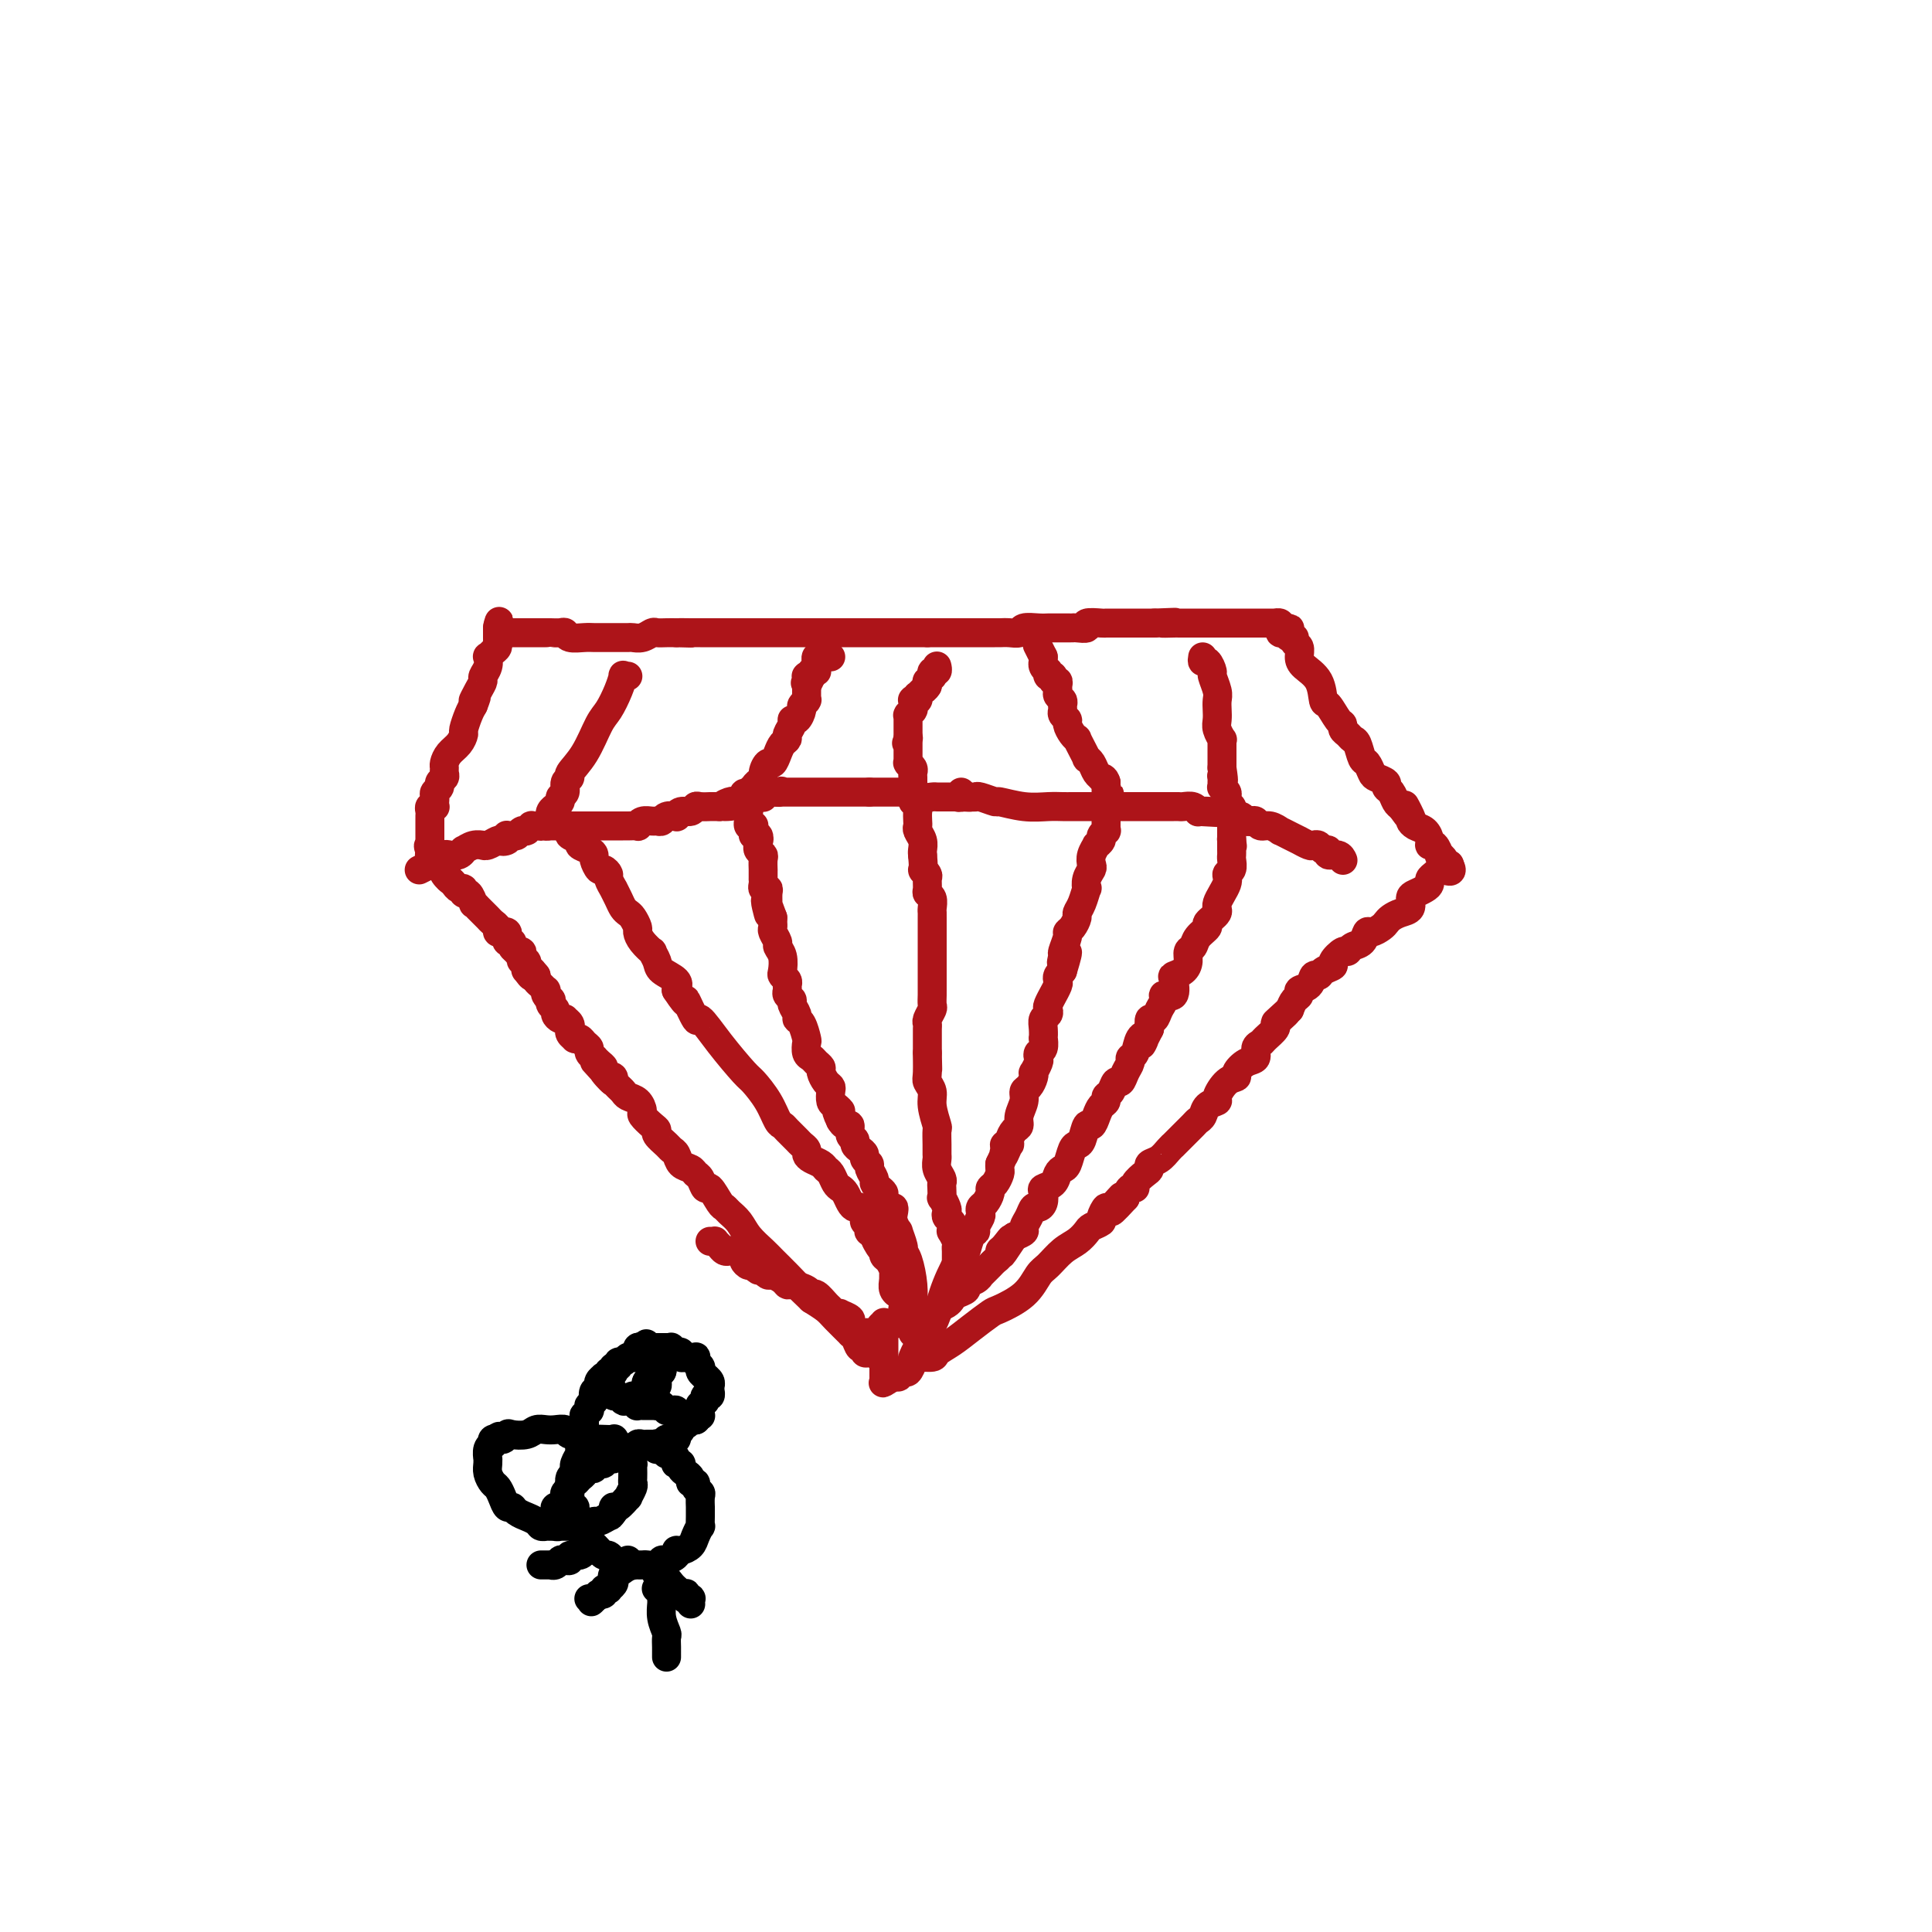 <svg viewBox='0 0 400 400' version='1.1' xmlns='http://www.w3.org/2000/svg' xmlns:xlink='http://www.w3.org/1999/xlink'><g fill='none' stroke='#AD1419' stroke-width='6' stroke-linecap='round' stroke-linejoin='round'><path d='M180,280c-0.447,0.127 -0.895,0.254 -1,0c-0.105,-0.254 0.132,-0.889 0,-1c-0.132,-0.111 -0.634,0.300 -1,0c-0.366,-0.300 -0.597,-1.312 -1,-2c-0.403,-0.688 -0.978,-1.052 -1,-1c-0.022,0.052 0.510,0.519 0,0c-0.510,-0.519 -2.060,-2.024 -3,-3c-0.940,-0.976 -1.268,-1.422 -2,-2c-0.732,-0.578 -1.866,-1.289 -3,-2'/><path d='M168,269c-2.828,-2.675 -3.898,-3.861 -5,-5c-1.102,-1.139 -2.235,-2.231 -3,-3c-0.765,-0.769 -1.161,-1.215 -2,-2c-0.839,-0.785 -2.122,-1.910 -3,-3c-0.878,-1.090 -1.352,-2.146 -2,-3c-0.648,-0.854 -1.469,-1.505 -2,-2c-0.531,-0.495 -0.772,-0.833 -1,-1c-0.228,-0.167 -0.443,-0.163 -1,-1c-0.557,-0.837 -1.458,-2.515 -2,-3c-0.542,-0.485 -0.726,0.222 -1,0c-0.274,-0.222 -0.636,-1.373 -1,-2c-0.364,-0.627 -0.728,-0.732 -1,-1c-0.272,-0.268 -0.453,-0.701 -1,-1c-0.547,-0.299 -1.461,-0.465 -2,-1c-0.539,-0.535 -0.704,-1.439 -1,-2c-0.296,-0.561 -0.722,-0.779 -1,-1c-0.278,-0.221 -0.408,-0.444 -1,-1c-0.592,-0.556 -1.647,-1.443 -2,-2c-0.353,-0.557 -0.006,-0.783 0,-1c0.006,-0.217 -0.331,-0.425 -1,-1c-0.669,-0.575 -1.671,-1.516 -2,-2c-0.329,-0.484 0.014,-0.511 0,-1c-0.014,-0.489 -0.386,-1.442 -1,-2c-0.614,-0.558 -1.471,-0.723 -2,-1c-0.529,-0.277 -0.729,-0.666 -1,-1c-0.271,-0.334 -0.611,-0.611 -1,-1c-0.389,-0.389 -0.826,-0.888 -1,-1c-0.174,-0.112 -0.085,0.162 0,0c0.085,-0.162 0.167,-0.761 0,-1c-0.167,-0.239 -0.584,-0.120 -1,0'/><path d='M126,223c-6.434,-7.069 -1.517,-1.740 0,0c1.517,1.740 -0.364,-0.108 -1,-1c-0.636,-0.892 -0.026,-0.827 0,-1c0.026,-0.173 -0.533,-0.585 -1,-1c-0.467,-0.415 -0.842,-0.832 -1,-1c-0.158,-0.168 -0.098,-0.086 0,0c0.098,0.086 0.234,0.177 0,0c-0.234,-0.177 -0.837,-0.622 -1,-1c-0.163,-0.378 0.115,-0.689 0,-1c-0.115,-0.311 -0.623,-0.622 -1,-1c-0.377,-0.378 -0.623,-0.823 -1,-1c-0.377,-0.177 -0.886,-0.085 -1,0c-0.114,0.085 0.167,0.164 0,0c-0.167,-0.164 -0.781,-0.569 -1,-1c-0.219,-0.431 -0.044,-0.886 0,-1c0.044,-0.114 -0.043,0.114 0,0c0.043,-0.114 0.218,-0.569 0,-1c-0.218,-0.431 -0.828,-0.836 -1,-1c-0.172,-0.164 0.094,-0.085 0,0c-0.094,0.085 -0.547,0.176 -1,0c-0.453,-0.176 -0.905,-0.621 -1,-1c-0.095,-0.379 0.167,-0.693 0,-1c-0.167,-0.307 -0.763,-0.608 -1,-1c-0.237,-0.392 -0.115,-0.875 0,-1c0.115,-0.125 0.224,0.107 0,0c-0.224,-0.107 -0.782,-0.553 -1,-1c-0.218,-0.447 -0.097,-0.893 0,-1c0.097,-0.107 0.170,0.126 0,0c-0.170,-0.126 -0.584,-0.611 -1,-1c-0.416,-0.389 -0.833,-0.683 -1,-1c-0.167,-0.317 -0.083,-0.659 0,-1'/><path d='M111,202c-2.486,-3.185 -1.201,-0.647 -1,0c0.201,0.647 -0.682,-0.596 -1,-1c-0.318,-0.404 -0.071,0.033 0,0c0.071,-0.033 -0.032,-0.534 0,-1c0.032,-0.466 0.201,-0.896 0,-1c-0.201,-0.104 -0.771,0.116 -1,0c-0.229,-0.116 -0.118,-0.570 0,-1c0.118,-0.430 0.243,-0.837 0,-1c-0.243,-0.163 -0.853,-0.081 -1,0c-0.147,0.081 0.171,0.163 0,0c-0.171,-0.163 -0.830,-0.569 -1,-1c-0.170,-0.431 0.148,-0.886 0,-1c-0.148,-0.114 -0.762,0.114 -1,0c-0.238,-0.114 -0.102,-0.569 0,-1c0.102,-0.431 0.168,-0.836 0,-1c-0.168,-0.164 -0.569,-0.085 -1,0c-0.431,0.085 -0.890,0.176 -1,0c-0.110,-0.176 0.129,-0.621 0,-1c-0.129,-0.379 -0.626,-0.693 -1,-1c-0.374,-0.307 -0.626,-0.609 -1,-1c-0.374,-0.391 -0.870,-0.873 -1,-1c-0.130,-0.127 0.106,0.102 0,0c-0.106,-0.102 -0.554,-0.534 -1,-1c-0.446,-0.466 -0.889,-0.966 -1,-1c-0.111,-0.034 0.111,0.398 0,0c-0.111,-0.398 -0.555,-1.626 -1,-2c-0.445,-0.374 -0.893,0.107 -1,0c-0.107,-0.107 0.126,-0.802 0,-1c-0.126,-0.198 -0.611,0.101 -1,0c-0.389,-0.101 -0.683,-0.600 -1,-1c-0.317,-0.400 -0.659,-0.700 -1,-1'/><path d='M93,182c-2.724,-3.049 -0.533,-0.672 0,0c0.533,0.672 -0.593,-0.360 -1,-1c-0.407,-0.640 -0.094,-0.889 0,-1c0.094,-0.111 -0.031,-0.086 0,0c0.031,0.086 0.219,0.233 0,0c-0.219,-0.233 -0.843,-0.846 -1,-1c-0.157,-0.154 0.155,0.151 0,0c-0.155,-0.151 -0.777,-0.758 -1,-1c-0.223,-0.242 -0.046,-0.118 0,0c0.046,0.118 -0.040,0.229 0,0c0.040,-0.229 0.207,-0.797 0,-1c-0.207,-0.203 -0.788,-0.040 -1,0c-0.212,0.040 -0.057,-0.042 0,0c0.057,0.042 0.015,0.207 0,0c-0.015,-0.207 -0.004,-0.788 0,-1c0.004,-0.212 0.001,-0.057 0,0c-0.001,0.057 -0.000,0.016 0,0c0.000,-0.016 0.000,-0.008 0,0'/><path d='M89,176c-0.619,-1.150 -0.166,-1.025 0,-1c0.166,0.025 0.044,-0.049 0,0c-0.044,0.049 -0.012,0.221 0,0c0.012,-0.221 0.003,-0.833 0,-1c-0.003,-0.167 -0.001,0.113 0,0c0.001,-0.113 0.000,-0.618 0,-1c-0.000,-0.382 -0.000,-0.641 0,-1c0.000,-0.359 -0.000,-0.817 0,-1c0.000,-0.183 0.000,-0.090 0,0c-0.000,0.090 -0.001,0.178 0,0c0.001,-0.178 0.004,-0.622 0,-1c-0.004,-0.378 -0.015,-0.689 0,-1c0.015,-0.311 0.057,-0.622 0,-1c-0.057,-0.378 -0.211,-0.822 0,-1c0.211,-0.178 0.788,-0.089 1,0c0.212,0.089 0.061,0.179 0,0c-0.061,-0.179 -0.031,-0.625 0,-1c0.031,-0.375 0.065,-0.678 0,-1c-0.065,-0.322 -0.228,-0.664 0,-1c0.228,-0.336 0.846,-0.668 1,-1c0.154,-0.332 -0.155,-0.666 0,-1c0.155,-0.334 0.776,-0.670 1,-1c0.224,-0.330 0.052,-0.654 0,-1c-0.052,-0.346 0.014,-0.713 0,-1c-0.014,-0.287 -0.110,-0.495 0,-1c0.110,-0.505 0.425,-1.308 1,-2c0.575,-0.692 1.411,-1.274 2,-2c0.589,-0.726 0.931,-1.597 1,-2c0.069,-0.403 -0.135,-0.339 0,-1c0.135,-0.661 0.610,-2.046 1,-3c0.390,-0.954 0.695,-1.477 1,-2'/><path d='M98,146c1.349,-3.384 0.222,-1.343 0,-1c-0.222,0.343 0.463,-1.012 1,-2c0.537,-0.988 0.928,-1.609 1,-2c0.072,-0.391 -0.174,-0.553 0,-1c0.174,-0.447 0.768,-1.180 1,-2c0.232,-0.820 0.101,-1.726 0,-2c-0.101,-0.274 -0.171,0.085 0,0c0.171,-0.085 0.582,-0.615 1,-1c0.418,-0.385 0.844,-0.625 1,-1c0.156,-0.375 0.042,-0.885 0,-1c-0.042,-0.115 -0.011,0.165 0,0c0.011,-0.165 0.003,-0.775 0,-1c-0.003,-0.225 -0.001,-0.064 0,0c0.001,0.064 0.000,0.031 0,0c-0.000,-0.031 -0.000,-0.061 0,0c0.000,0.061 0.000,0.212 0,0c-0.000,-0.212 -0.000,-0.789 0,-1c0.000,-0.211 0.000,-0.056 0,0c-0.000,0.056 -0.000,0.015 0,0c0.000,-0.015 0.000,-0.003 0,0c-0.000,0.003 -0.000,-0.003 0,0c0.000,0.003 0.000,0.015 0,0c-0.000,-0.015 -0.000,-0.055 0,0c0.000,0.055 0.000,0.207 0,0c-0.000,-0.207 -0.000,-0.773 0,-1c0.000,-0.227 0.000,-0.113 0,0'/><path d='M103,130c0.731,-2.536 0.059,-0.876 0,0c-0.059,0.876 0.496,0.967 1,1c0.504,0.033 0.957,0.009 1,0c0.043,-0.009 -0.324,-0.002 0,0c0.324,0.002 1.341,0.001 2,0c0.659,-0.001 0.962,-0.000 1,0c0.038,0.000 -0.187,0.000 0,0c0.187,-0.000 0.786,-0.000 1,0c0.214,0.000 0.043,0.000 0,0c-0.043,-0.000 0.043,0.000 0,0c-0.043,-0.000 -0.214,-0.000 0,0c0.214,0.000 0.813,0.000 1,0c0.187,-0.000 -0.039,-0.000 0,0c0.039,0.000 0.343,0.000 1,0c0.657,-0.000 1.668,-0.001 2,0c0.332,0.001 -0.015,0.004 0,0c0.015,-0.004 0.392,-0.015 1,0c0.608,0.015 1.447,0.057 2,0c0.553,-0.057 0.820,-0.211 1,0c0.180,0.211 0.273,0.789 1,1c0.727,0.211 2.086,0.057 3,0c0.914,-0.057 1.382,-0.015 2,0c0.618,0.015 1.387,0.005 2,0c0.613,-0.005 1.071,-0.005 2,0c0.929,0.005 2.328,0.015 3,0c0.672,-0.015 0.617,-0.057 1,0c0.383,0.057 1.205,0.211 2,0c0.795,-0.211 1.564,-0.789 2,-1c0.436,-0.211 0.541,-0.057 1,0c0.459,0.057 1.274,0.016 2,0c0.726,-0.016 1.363,-0.008 2,0'/><path d='M140,131c5.842,0.155 1.946,0.041 1,0c-0.946,-0.041 1.056,-0.011 2,0c0.944,0.011 0.830,0.003 1,0c0.170,-0.003 0.624,-0.001 1,0c0.376,0.001 0.674,0.000 1,0c0.326,-0.000 0.679,-0.000 1,0c0.321,0.000 0.610,0.000 1,0c0.390,-0.000 0.882,-0.000 1,0c0.118,0.000 -0.137,0.000 0,0c0.137,-0.000 0.666,-0.000 1,0c0.334,0.000 0.474,0.000 1,0c0.526,-0.000 1.438,-0.000 2,0c0.562,0.000 0.775,0.000 1,0c0.225,-0.000 0.461,-0.000 1,0c0.539,0.000 1.380,0.000 3,0c1.620,-0.000 4.020,-0.000 5,0c0.980,0.000 0.541,0.000 1,0c0.459,-0.000 1.815,-0.000 3,0c1.185,0.000 2.200,0.000 3,0c0.800,-0.000 1.387,-0.000 2,0c0.613,0.000 1.253,0.000 2,0c0.747,-0.000 1.600,-0.000 2,0c0.400,0.000 0.348,0.000 1,0c0.652,-0.000 2.009,-0.000 3,0c0.991,0.000 1.617,-0.000 2,0c0.383,0.000 0.521,-0.000 1,0c0.479,0.000 1.297,-0.000 2,0c0.703,0.000 1.292,-0.000 2,0c0.708,0.000 1.537,-0.000 2,0c0.463,0.000 0.561,0.000 1,0c0.439,0.000 1.220,0.000 2,0'/><path d='M192,131c8.224,0.000 2.785,0.000 1,0c-1.785,-0.000 0.084,-0.000 1,0c0.916,0.000 0.878,0.000 1,0c0.122,-0.000 0.404,-0.000 1,0c0.596,0.000 1.507,0.000 2,0c0.493,-0.000 0.570,-0.000 1,0c0.430,0.000 1.214,0.000 2,0c0.786,-0.000 1.575,-0.000 2,0c0.425,0.000 0.485,0.001 1,0c0.515,-0.001 1.484,-0.004 2,0c0.516,0.004 0.578,0.015 1,0c0.422,-0.015 1.202,-0.057 2,0c0.798,0.057 1.613,0.211 2,0c0.387,-0.211 0.345,-0.789 1,-1c0.655,-0.211 2.007,-0.057 3,0c0.993,0.057 1.629,0.015 2,0c0.371,-0.015 0.479,-0.004 1,0c0.521,0.004 1.454,0.002 2,0c0.546,-0.002 0.704,-0.004 1,0c0.296,0.004 0.731,0.015 1,0c0.269,-0.015 0.372,-0.057 1,0c0.628,0.057 1.782,0.211 2,0c0.218,-0.211 -0.499,-0.789 0,-1c0.499,-0.211 2.213,-0.057 3,0c0.787,0.057 0.647,0.015 1,0c0.353,-0.015 1.197,-0.004 2,0c0.803,0.004 1.563,0.001 2,0c0.437,-0.001 0.550,-0.000 1,0c0.450,0.000 1.237,0.000 2,0c0.763,-0.000 1.504,-0.000 2,0c0.496,0.000 0.748,0.000 1,0'/><path d='M239,129c7.611,-0.309 3.139,-0.083 2,0c-1.139,0.083 1.056,0.022 2,0c0.944,-0.022 0.638,-0.006 1,0c0.362,0.006 1.392,0.002 2,0c0.608,-0.002 0.794,-0.000 1,0c0.206,0.000 0.432,0.000 1,0c0.568,-0.000 1.477,-0.000 2,0c0.523,0.000 0.661,0.000 1,0c0.339,-0.000 0.878,-0.000 1,0c0.122,0.000 -0.175,0.000 0,0c0.175,-0.000 0.821,-0.000 1,0c0.179,0.000 -0.110,0.000 0,0c0.110,-0.000 0.617,-0.000 1,0c0.383,0.000 0.640,0.000 1,0c0.360,-0.000 0.821,0.000 1,0c0.179,-0.000 0.076,-0.000 0,0c-0.076,0.000 -0.127,0.000 0,0c0.127,-0.000 0.430,-0.000 1,0c0.570,0.000 1.406,0.000 2,0c0.594,-0.000 0.947,-0.000 1,0c0.053,0.000 -0.193,0.000 0,0c0.193,-0.000 0.826,-0.000 1,0c0.174,0.000 -0.112,0.000 0,0c0.112,-0.000 0.622,-0.001 1,0c0.378,0.001 0.623,0.003 1,0c0.377,-0.003 0.884,-0.011 1,0c0.116,0.011 -0.161,0.041 0,0c0.161,-0.041 0.760,-0.155 1,0c0.240,0.155 0.120,0.577 0,1'/><path d='M265,130c4.018,0.171 1.063,0.099 0,0c-1.063,-0.099 -0.233,-0.224 0,0c0.233,0.224 -0.131,0.796 0,1c0.131,0.204 0.757,0.040 1,0c0.243,-0.040 0.103,0.045 0,0c-0.103,-0.045 -0.167,-0.220 0,0c0.167,0.220 0.566,0.836 1,1c0.434,0.164 0.902,-0.122 1,0c0.098,0.122 -0.173,0.653 0,1c0.173,0.347 0.792,0.510 1,1c0.208,0.490 0.005,1.305 0,2c-0.005,0.695 0.187,1.268 1,2c0.813,0.732 2.246,1.621 3,3c0.754,1.379 0.828,3.248 1,4c0.172,0.752 0.441,0.386 1,1c0.559,0.614 1.407,2.206 2,3c0.593,0.794 0.933,0.788 1,1c0.067,0.212 -0.137,0.642 0,1c0.137,0.358 0.614,0.644 1,1c0.386,0.356 0.681,0.782 1,1c0.319,0.218 0.662,0.230 1,1c0.338,0.770 0.673,2.300 1,3c0.327,0.700 0.647,0.569 1,1c0.353,0.431 0.739,1.424 1,2c0.261,0.576 0.399,0.735 1,1c0.601,0.265 1.667,0.634 2,1c0.333,0.366 -0.065,0.727 0,1c0.065,0.273 0.595,0.458 1,1c0.405,0.542 0.687,1.441 1,2c0.313,0.559 0.656,0.780 1,1'/><path d='M290,167c4.031,5.615 1.608,1.153 1,0c-0.608,-1.153 0.597,1.004 1,2c0.403,0.996 0.002,0.832 0,1c-0.002,0.168 0.394,0.670 1,1c0.606,0.330 1.420,0.488 2,1c0.580,0.512 0.925,1.376 1,2c0.075,0.624 -0.119,1.007 0,1c0.119,-0.007 0.553,-0.405 1,0c0.447,0.405 0.908,1.611 1,2c0.092,0.389 -0.186,-0.039 0,0c0.186,0.039 0.834,0.546 1,1c0.166,0.454 -0.151,0.854 0,1c0.151,0.146 0.772,0.039 1,0c0.228,-0.039 0.065,-0.011 0,0c-0.065,0.011 -0.033,0.006 0,0'/><path d='M300,179c1.303,2.084 -0.438,1.293 -1,1c-0.562,-0.293 0.056,-0.090 0,0c-0.056,0.090 -0.785,0.066 -1,0c-0.215,-0.066 0.084,-0.172 0,0c-0.084,0.172 -0.551,0.624 -1,1c-0.449,0.376 -0.881,0.677 -1,1c-0.119,0.323 0.075,0.668 0,1c-0.075,0.332 -0.418,0.652 -1,1c-0.582,0.348 -1.402,0.723 -2,1c-0.598,0.277 -0.972,0.456 -1,1c-0.028,0.544 0.292,1.455 0,2c-0.292,0.545 -1.195,0.725 -2,1c-0.805,0.275 -1.511,0.646 -2,1c-0.489,0.354 -0.760,0.690 -1,1c-0.240,0.310 -0.449,0.593 -1,1c-0.551,0.407 -1.443,0.936 -2,1c-0.557,0.064 -0.778,-0.339 -1,0c-0.222,0.339 -0.446,1.418 -1,2c-0.554,0.582 -1.439,0.667 -2,1c-0.561,0.333 -0.798,0.915 -1,1c-0.202,0.085 -0.369,-0.327 -1,0c-0.631,0.327 -1.728,1.392 -2,2c-0.272,0.608 0.279,0.758 0,1c-0.279,0.242 -1.389,0.575 -2,1c-0.611,0.425 -0.723,0.940 -1,1c-0.277,0.060 -0.718,-0.336 -1,0c-0.282,0.336 -0.404,1.402 -1,2c-0.596,0.598 -1.665,0.727 -2,1c-0.335,0.273 0.064,0.689 0,1c-0.064,0.311 -0.590,0.517 -1,1c-0.410,0.483 -0.705,1.241 -1,2'/><path d='M267,209c-5.289,4.821 -2.013,1.873 -1,1c1.013,-0.873 -0.239,0.330 -1,1c-0.761,0.670 -1.031,0.808 -1,1c0.031,0.192 0.364,0.437 0,1c-0.364,0.563 -1.423,1.445 -2,2c-0.577,0.555 -0.670,0.782 -1,1c-0.330,0.218 -0.896,0.426 -1,1c-0.104,0.574 0.254,1.514 0,2c-0.254,0.486 -1.120,0.519 -2,1c-0.880,0.481 -1.775,1.410 -2,2c-0.225,0.590 0.220,0.839 0,1c-0.220,0.161 -1.105,0.232 -2,1c-0.895,0.768 -1.798,2.234 -2,3c-0.202,0.766 0.298,0.834 0,1c-0.298,0.166 -1.394,0.431 -2,1c-0.606,0.569 -0.720,1.443 -1,2c-0.280,0.557 -0.724,0.798 -1,1c-0.276,0.202 -0.385,0.365 -1,1c-0.615,0.635 -1.736,1.741 -2,2c-0.264,0.259 0.330,-0.330 0,0c-0.330,0.330 -1.585,1.580 -2,2c-0.415,0.420 0.008,0.011 0,0c-0.008,-0.011 -0.449,0.377 -1,1c-0.551,0.623 -1.213,1.480 -2,2c-0.787,0.520 -1.699,0.704 -2,1c-0.301,0.296 0.007,0.705 0,1c-0.007,0.295 -0.331,0.477 -1,1c-0.669,0.523 -1.685,1.388 -2,2c-0.315,0.612 0.069,0.973 0,1c-0.069,0.027 -0.591,-0.278 -1,0c-0.409,0.278 -0.704,1.139 -1,2'/><path d='M233,248c-5.376,5.904 -1.817,1.164 -1,0c0.817,-1.164 -1.109,1.246 -2,2c-0.891,0.754 -0.749,-0.150 -1,0c-0.251,0.150 -0.896,1.353 -1,2c-0.104,0.647 0.331,0.739 0,1c-0.331,0.261 -1.429,0.693 -2,1c-0.571,0.307 -0.614,0.489 -1,1c-0.386,0.511 -1.115,1.350 -2,2c-0.885,0.650 -1.925,1.109 -3,2c-1.075,0.891 -2.183,2.212 -3,3c-0.817,0.788 -1.341,1.043 -2,2c-0.659,0.957 -1.453,2.616 -3,4c-1.547,1.384 -3.847,2.493 -5,3c-1.153,0.507 -1.157,0.413 -2,1c-0.843,0.587 -2.524,1.856 -4,3c-1.476,1.144 -2.749,2.165 -4,3c-1.251,0.835 -2.482,1.485 -3,2c-0.518,0.515 -0.324,0.893 -1,1c-0.676,0.107 -2.224,-0.059 -3,0c-0.776,0.059 -0.781,0.341 -1,1c-0.219,0.659 -0.651,1.693 -1,2c-0.349,0.307 -0.615,-0.114 -1,0c-0.385,0.114 -0.888,0.763 -1,1c-0.112,0.237 0.166,0.064 0,0c-0.166,-0.064 -0.775,-0.017 -1,0c-0.225,0.017 -0.064,0.005 0,0c0.064,-0.005 0.032,-0.002 0,0'/><path d='M185,285c-4.194,2.617 -1.181,0.660 0,0c1.181,-0.660 0.528,-0.023 0,0c-0.528,0.023 -0.930,-0.567 -1,-1c-0.070,-0.433 0.192,-0.707 0,-1c-0.192,-0.293 -0.839,-0.603 -1,-1c-0.161,-0.397 0.163,-0.880 0,-1c-0.163,-0.120 -0.815,0.123 -1,0c-0.185,-0.123 0.095,-0.611 0,-1c-0.095,-0.389 -0.564,-0.679 -1,-1c-0.436,-0.321 -0.838,-0.674 -1,-1c-0.162,-0.326 -0.085,-0.626 0,-1c0.085,-0.374 0.176,-0.821 0,-1c-0.176,-0.179 -0.619,-0.089 -1,0c-0.381,0.089 -0.698,0.178 -1,0c-0.302,-0.178 -0.588,-0.622 -1,-1c-0.412,-0.378 -0.951,-0.689 -1,-1c-0.049,-0.311 0.390,-0.623 0,-1c-0.390,-0.377 -1.609,-0.821 -2,-1c-0.391,-0.179 0.046,-0.094 0,0c-0.046,0.094 -0.576,0.198 -1,0c-0.424,-0.198 -0.741,-0.697 -1,-1c-0.259,-0.303 -0.458,-0.411 -1,-1c-0.542,-0.589 -1.427,-1.660 -2,-2c-0.573,-0.340 -0.835,0.050 -1,0c-0.165,-0.050 -0.233,-0.539 -1,-1c-0.767,-0.461 -2.233,-0.893 -3,-1c-0.767,-0.107 -0.835,0.112 -1,0c-0.165,-0.112 -0.426,-0.556 -1,-1c-0.574,-0.444 -1.462,-0.889 -2,-1c-0.538,-0.111 -0.725,0.111 -1,0c-0.275,-0.111 -0.637,-0.556 -1,-1'/><path d='M158,263c-3.581,-1.947 -1.532,-0.314 -1,0c0.532,0.314 -0.453,-0.690 -1,-1c-0.547,-0.310 -0.657,0.074 -1,0c-0.343,-0.074 -0.918,-0.608 -1,-1c-0.082,-0.392 0.329,-0.644 0,-1c-0.329,-0.356 -1.399,-0.817 -2,-1c-0.601,-0.183 -0.735,-0.087 -1,0c-0.265,0.087 -0.663,0.167 -1,0c-0.337,-0.167 -0.612,-0.581 -1,-1c-0.388,-0.419 -0.887,-0.844 -1,-1c-0.113,-0.156 0.162,-0.042 0,0c-0.162,0.042 -0.761,0.012 -1,0c-0.239,-0.012 -0.120,-0.006 0,0'/><path d='M130,140c-0.440,0.062 -0.880,0.124 -1,0c-0.120,-0.124 0.079,-0.435 0,0c-0.079,0.435 -0.435,1.615 -1,3c-0.565,1.385 -1.337,2.973 -2,4c-0.663,1.027 -1.215,1.493 -2,3c-0.785,1.507 -1.803,4.057 -3,6c-1.197,1.943 -2.574,3.280 -3,4c-0.426,0.720 0.097,0.823 0,1c-0.097,0.177 -0.815,0.430 -1,1c-0.185,0.570 0.162,1.458 0,2c-0.162,0.542 -0.832,0.736 -1,1c-0.168,0.264 0.165,0.596 0,1c-0.165,0.404 -0.829,0.879 -1,1c-0.171,0.121 0.150,-0.111 0,0c-0.150,0.111 -0.772,0.566 -1,1c-0.228,0.434 -0.061,0.848 0,1c0.061,0.152 0.016,0.041 0,0c-0.016,-0.041 -0.005,-0.012 0,0c0.005,0.012 0.002,0.006 0,0'/><path d='M114,169c-2.539,4.421 -0.888,0.974 0,0c0.888,-0.974 1.013,0.527 1,1c-0.013,0.473 -0.163,-0.080 0,0c0.163,0.080 0.640,0.795 1,1c0.360,0.205 0.602,-0.100 1,0c0.398,0.100 0.950,0.604 1,1c0.050,0.396 -0.403,0.684 0,1c0.403,0.316 1.662,0.661 2,1c0.338,0.339 -0.246,0.673 0,1c0.246,0.327 1.323,0.647 2,1c0.677,0.353 0.956,0.739 1,1c0.044,0.261 -0.147,0.397 0,1c0.147,0.603 0.632,1.672 1,2c0.368,0.328 0.620,-0.085 1,0c0.380,0.085 0.890,0.670 1,1c0.110,0.330 -0.178,0.407 0,1c0.178,0.593 0.821,1.703 1,2c0.179,0.297 -0.107,-0.220 0,0c0.107,0.220 0.607,1.176 1,2c0.393,0.824 0.679,1.515 1,2c0.321,0.485 0.676,0.762 1,1c0.324,0.238 0.616,0.436 1,1c0.384,0.564 0.858,1.494 1,2c0.142,0.506 -0.049,0.586 0,1c0.049,0.414 0.340,1.160 1,2c0.660,0.840 1.691,1.772 2,2c0.309,0.228 -0.102,-0.248 0,0c0.102,0.248 0.718,1.221 1,2c0.282,0.779 0.230,1.364 1,2c0.770,0.636 2.363,1.325 3,2c0.637,0.675 0.319,1.338 0,2'/><path d='M140,205c2.966,4.527 1.880,1.843 2,2c0.120,0.157 1.445,3.153 2,4c0.555,0.847 0.340,-0.455 1,0c0.660,0.455 2.194,2.668 4,5c1.806,2.332 3.885,4.782 5,6c1.115,1.218 1.267,1.204 2,2c0.733,0.796 2.045,2.402 3,4c0.955,1.598 1.551,3.188 2,4c0.449,0.812 0.751,0.848 1,1c0.249,0.152 0.444,0.422 1,1c0.556,0.578 1.471,1.464 2,2c0.529,0.536 0.670,0.721 1,1c0.330,0.279 0.848,0.652 1,1c0.152,0.348 -0.061,0.669 0,1c0.061,0.331 0.398,0.670 1,1c0.602,0.330 1.471,0.652 2,1c0.529,0.348 0.719,0.722 1,1c0.281,0.278 0.653,0.459 1,1c0.347,0.541 0.671,1.442 1,2c0.329,0.558 0.665,0.775 1,1c0.335,0.225 0.668,0.459 1,1c0.332,0.541 0.662,1.388 1,2c0.338,0.612 0.683,0.990 1,1c0.317,0.010 0.607,-0.347 1,0c0.393,0.347 0.889,1.398 1,2c0.111,0.602 -0.163,0.753 0,1c0.163,0.247 0.762,0.588 1,1c0.238,0.412 0.115,0.894 0,1c-0.115,0.106 -0.223,-0.164 0,0c0.223,0.164 0.778,0.761 1,1c0.222,0.239 0.111,0.119 0,0'/><path d='M181,256c6.585,8.073 2.548,2.755 1,1c-1.548,-1.755 -0.608,0.054 0,1c0.608,0.946 0.885,1.031 1,1c0.115,-0.031 0.069,-0.177 0,0c-0.069,0.177 -0.162,0.676 0,1c0.162,0.324 0.578,0.471 1,1c0.422,0.529 0.849,1.438 1,2c0.151,0.562 0.025,0.777 0,1c-0.025,0.223 0.050,0.455 0,1c-0.050,0.545 -0.224,1.403 0,2c0.224,0.597 0.845,0.935 1,1c0.155,0.065 -0.156,-0.141 0,0c0.156,0.141 0.777,0.630 1,1c0.223,0.370 0.046,0.621 0,1c-0.046,0.379 0.039,0.885 0,1c-0.039,0.115 -0.203,-0.163 0,0c0.203,0.163 0.772,0.765 1,1c0.228,0.235 0.114,0.101 0,0c-0.114,-0.101 -0.227,-0.171 0,0c0.227,0.171 0.793,0.581 1,1c0.207,0.419 0.056,0.847 0,1c-0.056,0.153 -0.015,0.031 0,0c0.015,-0.031 0.004,0.027 0,0c-0.004,-0.027 -0.001,-0.141 0,0c0.001,0.141 0.000,0.538 0,1c-0.000,0.462 -0.000,0.989 0,1c0.000,0.011 0.000,-0.495 0,-1'/><path d='M189,275c1.238,2.987 0.331,0.953 0,0c-0.331,-0.953 -0.088,-0.826 0,-1c0.088,-0.174 0.021,-0.648 0,-1c-0.021,-0.352 0.004,-0.581 0,-1c-0.004,-0.419 -0.039,-1.027 0,-2c0.039,-0.973 0.150,-2.311 0,-4c-0.150,-1.689 -0.561,-3.729 -1,-5c-0.439,-1.271 -0.906,-1.772 -1,-2c-0.094,-0.228 0.185,-0.183 0,-1c-0.185,-0.817 -0.833,-2.496 -1,-3c-0.167,-0.504 0.149,0.168 0,0c-0.149,-0.168 -0.762,-1.176 -1,-2c-0.238,-0.824 -0.102,-1.464 0,-2c0.102,-0.536 0.168,-0.970 0,-1c-0.168,-0.030 -0.571,0.342 -1,0c-0.429,-0.342 -0.884,-1.400 -1,-2c-0.116,-0.600 0.109,-0.742 0,-1c-0.109,-0.258 -0.550,-0.632 -1,-1c-0.450,-0.368 -0.909,-0.728 -1,-1c-0.091,-0.272 0.187,-0.454 0,-1c-0.187,-0.546 -0.837,-1.456 -1,-2c-0.163,-0.544 0.163,-0.723 0,-1c-0.163,-0.277 -0.813,-0.652 -1,-1c-0.187,-0.348 0.090,-0.669 0,-1c-0.090,-0.331 -0.545,-0.671 -1,-1c-0.455,-0.329 -0.909,-0.648 -1,-1c-0.091,-0.352 0.183,-0.738 0,-1c-0.183,-0.262 -0.822,-0.400 -1,-1c-0.178,-0.600 0.106,-1.662 0,-2c-0.106,-0.338 -0.602,0.046 -1,0c-0.398,-0.046 -0.699,-0.523 -1,-1'/><path d='M174,232c-1.657,-3.340 -0.300,-2.191 0,-2c0.300,0.191 -0.458,-0.578 -1,-1c-0.542,-0.422 -0.867,-0.498 -1,-1c-0.133,-0.502 -0.073,-1.430 0,-2c0.073,-0.570 0.160,-0.783 0,-1c-0.160,-0.217 -0.568,-0.440 -1,-1c-0.432,-0.560 -0.890,-1.458 -1,-2c-0.110,-0.542 0.128,-0.727 0,-1c-0.128,-0.273 -0.622,-0.634 -1,-1c-0.378,-0.366 -0.640,-0.735 -1,-1c-0.360,-0.265 -0.819,-0.424 -1,-1c-0.181,-0.576 -0.086,-1.568 0,-2c0.086,-0.432 0.163,-0.305 0,-1c-0.163,-0.695 -0.564,-2.214 -1,-3c-0.436,-0.786 -0.905,-0.841 -1,-1c-0.095,-0.159 0.185,-0.424 0,-1c-0.185,-0.576 -0.834,-1.464 -1,-2c-0.166,-0.536 0.153,-0.721 0,-1c-0.153,-0.279 -0.777,-0.653 -1,-1c-0.223,-0.347 -0.046,-0.669 0,-1c0.046,-0.331 -0.039,-0.673 0,-1c0.039,-0.327 0.203,-0.641 0,-1c-0.203,-0.359 -0.771,-0.764 -1,-1c-0.229,-0.236 -0.118,-0.305 0,-1c0.118,-0.695 0.242,-2.018 0,-3c-0.242,-0.982 -0.849,-1.625 -1,-2c-0.151,-0.375 0.156,-0.482 0,-1c-0.156,-0.518 -0.774,-1.448 -1,-2c-0.226,-0.552 -0.061,-0.725 0,-1c0.061,-0.275 0.017,-0.650 0,-1c-0.017,-0.350 -0.009,-0.675 0,-1'/><path d='M160,190c-2.392,-6.672 -1.372,-2.352 -1,-1c0.372,1.352 0.096,-0.264 0,-1c-0.096,-0.736 -0.012,-0.592 0,-1c0.012,-0.408 -0.049,-1.367 0,-2c0.049,-0.633 0.209,-0.939 0,-1c-0.209,-0.061 -0.788,0.123 -1,0c-0.212,-0.123 -0.057,-0.554 0,-1c0.057,-0.446 0.015,-0.908 0,-1c-0.015,-0.092 -0.004,0.185 0,0c0.004,-0.185 0.001,-0.832 0,-1c-0.001,-0.168 -0.001,0.144 0,0c0.001,-0.144 0.001,-0.746 0,-1c-0.001,-0.254 -0.004,-0.162 0,0c0.004,0.162 0.015,0.394 0,0c-0.015,-0.394 -0.056,-1.415 0,-2c0.056,-0.585 0.207,-0.734 0,-1c-0.207,-0.266 -0.774,-0.647 -1,-1c-0.226,-0.353 -0.113,-0.676 0,-1'/><path d='M157,175c-0.480,-2.483 -0.182,-1.191 0,-1c0.182,0.191 0.246,-0.720 0,-1c-0.246,-0.280 -0.802,0.070 -1,0c-0.198,-0.070 -0.039,-0.559 0,-1c0.039,-0.441 -0.042,-0.835 0,-1c0.042,-0.165 0.208,-0.100 0,0c-0.208,0.100 -0.788,0.234 -1,0c-0.212,-0.234 -0.056,-0.837 0,-1c0.056,-0.163 0.011,0.114 0,0c-0.011,-0.114 0.011,-0.619 0,-1c-0.011,-0.381 -0.056,-0.638 0,-1c0.056,-0.362 0.211,-0.829 0,-1c-0.211,-0.171 -0.789,-0.046 -1,0c-0.211,0.046 -0.057,0.013 0,0c0.057,-0.013 0.015,-0.007 0,0c-0.015,0.007 -0.004,0.016 0,0c0.004,-0.016 0.001,-0.057 0,0c-0.001,0.057 -0.000,0.211 0,0c0.000,-0.211 0.000,-0.788 0,-1c-0.000,-0.212 -0.000,-0.060 0,0c0.000,0.060 0.000,0.026 0,0c-0.000,-0.026 -0.000,-0.046 0,0c0.000,0.046 0.000,0.156 0,0c-0.000,-0.156 -0.000,-0.578 0,-1'/><path d='M154,165c-0.241,-1.560 0.656,-0.461 1,0c0.344,0.461 0.135,0.283 0,0c-0.135,-0.283 -0.195,-0.670 0,-1c0.195,-0.330 0.644,-0.604 1,-1c0.356,-0.396 0.620,-0.914 1,-1c0.380,-0.086 0.875,0.258 1,0c0.125,-0.258 -0.122,-1.120 0,-2c0.122,-0.880 0.611,-1.780 1,-2c0.389,-0.220 0.678,0.240 1,0c0.322,-0.240 0.679,-1.181 1,-2c0.321,-0.819 0.607,-1.516 1,-2c0.393,-0.484 0.893,-0.755 1,-1c0.107,-0.245 -0.177,-0.465 0,-1c0.177,-0.535 0.817,-1.386 1,-2c0.183,-0.614 -0.091,-0.991 0,-1c0.091,-0.009 0.546,0.351 1,0c0.454,-0.351 0.906,-1.414 1,-2c0.094,-0.586 -0.171,-0.697 0,-1c0.171,-0.303 0.778,-0.798 1,-1c0.222,-0.202 0.060,-0.110 0,0c-0.060,0.110 -0.016,0.240 0,0c0.016,-0.240 0.004,-0.849 0,-1c-0.004,-0.151 -0.001,0.157 0,0c0.001,-0.157 0.000,-0.778 0,-1c-0.000,-0.222 -0.000,-0.045 0,0c0.000,0.045 0.000,-0.040 0,0c-0.000,0.040 -0.000,0.207 0,0c0.000,-0.207 0.000,-0.787 0,-1c-0.000,-0.213 -0.000,-0.057 0,0c0.000,0.057 0.000,0.016 0,0c-0.000,-0.016 -0.000,-0.008 0,0'/><path d='M167,142c2.011,-3.786 0.539,-1.750 0,-1c-0.539,0.750 -0.144,0.215 0,0c0.144,-0.215 0.039,-0.110 0,0c-0.039,0.110 -0.010,0.226 0,0c0.010,-0.226 0.003,-0.793 0,-1c-0.003,-0.207 -0.002,-0.056 0,0c0.002,0.056 0.004,0.015 0,0c-0.004,-0.015 -0.015,-0.004 0,0c0.015,0.004 0.057,0.002 0,0c-0.057,-0.002 -0.212,-0.004 0,0c0.212,0.004 0.793,0.015 1,0c0.207,-0.015 0.041,-0.057 0,0c-0.041,0.057 0.041,0.212 0,0c-0.041,-0.212 -0.207,-0.793 0,-1c0.207,-0.207 0.788,-0.041 1,0c0.212,0.041 0.057,-0.042 0,0c-0.057,0.042 -0.015,0.208 0,0c0.015,-0.208 0.004,-0.792 0,-1c-0.004,-0.208 -0.001,-0.042 0,0c0.001,0.042 0.000,-0.041 0,0c-0.000,0.041 -0.000,0.207 0,0c0.000,-0.207 0.000,-0.787 0,-1c-0.000,-0.213 -0.001,-0.061 0,0c0.001,0.061 0.003,0.030 0,0c-0.003,-0.030 -0.011,-0.060 0,0c0.011,0.060 0.041,0.208 0,0c-0.041,-0.208 -0.155,-0.774 0,-1c0.155,-0.226 0.577,-0.113 1,0'/><path d='M170,136c0.464,-0.928 0.123,-0.249 0,0c-0.123,0.249 -0.029,0.067 0,0c0.029,-0.067 -0.006,-0.018 0,0c0.006,0.018 0.054,0.005 0,0c-0.054,-0.005 -0.210,-0.001 0,0c0.210,0.001 0.787,0.000 1,0c0.213,-0.000 0.061,-0.000 0,0c-0.061,0.000 -0.030,0.000 0,0c0.030,-0.000 0.060,-0.000 0,0c-0.060,0.000 -0.208,0.000 0,0c0.208,-0.000 0.774,-0.000 1,0c0.226,0.000 0.113,0.000 0,0'/><path d='M194,138c0.008,0.033 0.016,0.065 0,0c-0.016,-0.065 -0.056,-0.229 0,0c0.056,0.229 0.207,0.850 0,1c-0.207,0.150 -0.774,-0.171 -1,0c-0.226,0.171 -0.113,0.833 0,1c0.113,0.167 0.226,-0.161 0,0c-0.226,0.161 -0.792,0.813 -1,1c-0.208,0.187 -0.060,-0.089 0,0c0.060,0.089 0.030,0.545 0,1'/><path d='M192,142c-0.476,0.780 -0.667,0.731 -1,1c-0.333,0.269 -0.807,0.856 -1,1c-0.193,0.144 -0.104,-0.154 0,0c0.104,0.154 0.224,0.759 0,1c-0.224,0.241 -0.792,0.116 -1,0c-0.208,-0.116 -0.056,-0.224 0,0c0.056,0.224 0.015,0.778 0,1c-0.015,0.222 -0.003,0.111 0,0c0.003,-0.111 -0.003,-0.222 0,0c0.003,0.222 0.015,0.777 0,1c-0.015,0.223 -0.057,0.112 0,0c0.057,-0.112 0.211,-0.227 0,0c-0.211,0.227 -0.789,0.797 -1,1c-0.211,0.203 -0.057,0.040 0,0c0.057,-0.040 0.015,0.042 0,0c-0.015,-0.042 -0.004,-0.207 0,0c0.004,0.207 0.001,0.788 0,1c-0.001,0.212 -0.000,0.057 0,0c0.000,-0.057 0.000,-0.016 0,0c-0.000,0.016 -0.000,0.008 0,0c0.000,-0.008 0.000,-0.017 0,0c-0.000,0.017 -0.000,0.061 0,0c0.000,-0.061 0.000,-0.228 0,0c-0.000,0.228 -0.000,0.850 0,1c0.000,0.150 0.000,-0.171 0,0c-0.000,0.171 -0.000,0.834 0,1c0.000,0.166 0.000,-0.165 0,0c-0.000,0.165 -0.000,0.828 0,1c0.000,0.172 0.000,-0.146 0,0c-0.000,0.146 -0.000,0.756 0,1c0.000,0.244 0.000,0.122 0,0'/><path d='M188,153c-0.619,1.697 -0.166,0.440 0,0c0.166,-0.440 0.044,-0.061 0,0c-0.044,0.061 -0.012,-0.195 0,0c0.012,0.195 0.003,0.841 0,1c-0.003,0.159 -0.001,-0.169 0,0c0.001,0.169 0.000,0.834 0,1c-0.000,0.166 -0.000,-0.167 0,0c0.000,0.167 0.000,0.833 0,1c-0.000,0.167 -0.000,-0.166 0,0c0.000,0.166 0.000,0.829 0,1c-0.000,0.171 -0.001,-0.151 0,0c0.001,0.151 0.004,0.776 0,1c-0.004,0.224 -0.015,0.049 0,0c0.015,-0.049 0.057,0.028 0,0c-0.057,-0.028 -0.211,-0.162 0,0c0.211,0.162 0.789,0.621 1,1c0.211,0.379 0.057,0.679 0,1c-0.057,0.321 -0.015,0.663 0,1c0.015,0.337 0.003,0.667 0,1c-0.003,0.333 0.003,0.667 0,1c-0.003,0.333 -0.015,0.666 0,1c0.015,0.334 0.056,0.671 0,1c-0.056,0.329 -0.211,0.652 0,1c0.211,0.348 0.788,0.722 1,1c0.212,0.278 0.061,0.458 0,1c-0.061,0.542 -0.030,1.444 0,2c0.030,0.556 0.061,0.765 0,1c-0.061,0.235 -0.212,0.496 0,1c0.212,0.504 0.788,1.251 1,2c0.212,0.749 0.061,1.500 0,2c-0.061,0.500 -0.030,0.750 0,1'/><path d='M191,177c0.403,4.340 -0.089,3.191 0,3c0.089,-0.191 0.760,0.578 1,1c0.240,0.422 0.050,0.498 0,1c-0.050,0.502 0.039,1.430 0,2c-0.039,0.570 -0.207,0.783 0,1c0.207,0.217 0.787,0.440 1,1c0.213,0.560 0.057,1.459 0,2c-0.057,0.541 -0.015,0.724 0,1c0.015,0.276 0.004,0.647 0,1c-0.004,0.353 -0.001,0.690 0,1c0.001,0.310 0.000,0.594 0,1c-0.000,0.406 -0.000,0.935 0,1c0.000,0.065 0.000,-0.334 0,0c-0.000,0.334 -0.000,1.403 0,2c0.000,0.597 0.000,0.724 0,1c-0.000,0.276 -0.000,0.703 0,1c0.000,0.297 0.000,0.464 0,1c-0.000,0.536 -0.000,1.439 0,2c0.000,0.561 0.000,0.779 0,1c-0.000,0.221 -0.000,0.444 0,1c0.000,0.556 0.001,1.443 0,2c-0.001,0.557 -0.004,0.783 0,1c0.004,0.217 0.015,0.426 0,1c-0.015,0.574 -0.057,1.515 0,2c0.057,0.485 0.211,0.514 0,1c-0.211,0.486 -0.789,1.429 -1,2c-0.211,0.571 -0.057,0.769 0,1c0.057,0.231 0.015,0.495 0,1c-0.015,0.505 -0.004,1.251 0,2c0.004,0.749 0.001,1.500 0,2c-0.001,0.500 -0.001,0.750 0,1'/><path d='M192,218c0.150,6.413 0.025,1.946 0,1c-0.025,-0.946 0.050,1.628 0,3c-0.050,1.372 -0.224,1.542 0,2c0.224,0.458 0.845,1.204 1,2c0.155,0.796 -0.155,1.642 0,3c0.155,1.358 0.774,3.228 1,4c0.226,0.772 0.060,0.447 0,1c-0.060,0.553 -0.012,1.983 0,3c0.012,1.017 -0.011,1.621 0,2c0.011,0.379 0.055,0.534 0,1c-0.055,0.466 -0.211,1.243 0,2c0.211,0.757 0.788,1.493 1,2c0.212,0.507 0.061,0.784 0,1c-0.061,0.216 -0.030,0.373 0,1c0.030,0.627 0.060,1.726 0,2c-0.060,0.274 -0.208,-0.277 0,0c0.208,0.277 0.774,1.383 1,2c0.226,0.617 0.113,0.744 0,1c-0.113,0.256 -0.228,0.641 0,1c0.228,0.359 0.797,0.691 1,1c0.203,0.309 0.040,0.593 0,1c-0.040,0.407 0.042,0.935 0,1c-0.042,0.065 -0.207,-0.332 0,0c0.207,0.332 0.788,1.395 1,2c0.212,0.605 0.057,0.753 0,1c-0.057,0.247 -0.015,0.595 0,1c0.015,0.405 0.004,0.868 0,1c-0.004,0.132 -0.001,-0.068 0,0c0.001,0.068 0.000,0.403 0,1c-0.000,0.597 -0.000,1.456 0,2c0.000,0.544 0.000,0.772 0,1'/><path d='M189,281c0.247,-0.591 0.493,-1.182 1,-2c0.507,-0.818 1.273,-1.863 2,-3c0.727,-1.137 1.413,-2.368 2,-4c0.587,-1.632 1.076,-3.666 2,-6c0.924,-2.334 2.285,-4.967 3,-6c0.715,-1.033 0.784,-0.466 1,-1c0.216,-0.534 0.580,-2.170 1,-3c0.420,-0.830 0.896,-0.852 1,-1c0.104,-0.148 -0.166,-0.420 0,-1c0.166,-0.580 0.766,-1.469 1,-2c0.234,-0.531 0.100,-0.706 0,-1c-0.100,-0.294 -0.168,-0.708 0,-1c0.168,-0.292 0.571,-0.463 1,-1c0.429,-0.537 0.886,-1.439 1,-2c0.114,-0.561 -0.113,-0.781 0,-1c0.113,-0.219 0.566,-0.437 1,-1c0.434,-0.563 0.848,-1.470 1,-2c0.152,-0.530 0.041,-0.681 0,-1c-0.041,-0.319 -0.012,-0.805 0,-1c0.012,-0.195 0.006,-0.097 0,0'/><path d='M207,241c3.007,-6.597 1.523,-3.090 1,-2c-0.523,1.090 -0.085,-0.237 0,-1c0.085,-0.763 -0.183,-0.963 0,-1c0.183,-0.037 0.819,0.090 1,0c0.181,-0.090 -0.091,-0.398 0,-1c0.091,-0.602 0.545,-1.499 1,-2c0.455,-0.501 0.909,-0.606 1,-1c0.091,-0.394 -0.182,-1.079 0,-2c0.182,-0.921 0.820,-2.079 1,-3c0.180,-0.921 -0.096,-1.604 0,-2c0.096,-0.396 0.565,-0.505 1,-1c0.435,-0.495 0.835,-1.375 1,-2c0.165,-0.625 0.096,-0.994 0,-1c-0.096,-0.006 -0.218,0.351 0,0c0.218,-0.351 0.776,-1.408 1,-2c0.224,-0.592 0.112,-0.717 0,-1c-0.112,-0.283 -0.226,-0.722 0,-1c0.226,-0.278 0.792,-0.393 1,-1c0.208,-0.607 0.060,-1.707 0,-2c-0.060,-0.293 -0.030,0.219 0,0c0.030,-0.219 0.059,-1.171 0,-2c-0.059,-0.829 -0.208,-1.537 0,-2c0.208,-0.463 0.773,-0.683 1,-1c0.227,-0.317 0.117,-0.733 0,-1c-0.117,-0.267 -0.241,-0.386 0,-1c0.241,-0.614 0.849,-1.723 1,-2c0.151,-0.277 -0.153,0.276 0,0c0.153,-0.276 0.763,-1.383 1,-2c0.237,-0.617 0.102,-0.743 0,-1c-0.102,-0.257 -0.172,-0.645 0,-1c0.172,-0.355 0.586,-0.678 1,-1'/><path d='M220,201c2.007,-6.585 0.523,-3.046 0,-2c-0.523,1.046 -0.085,-0.401 0,-1c0.085,-0.599 -0.184,-0.349 0,-1c0.184,-0.651 0.819,-2.201 1,-3c0.181,-0.799 -0.092,-0.845 0,-1c0.092,-0.155 0.550,-0.417 1,-1c0.450,-0.583 0.891,-1.485 1,-2c0.109,-0.515 -0.115,-0.641 0,-1c0.115,-0.359 0.571,-0.951 1,-2c0.429,-1.049 0.833,-2.557 1,-3c0.167,-0.443 0.096,0.177 0,0c-0.096,-0.177 -0.218,-1.151 0,-2c0.218,-0.849 0.775,-1.571 1,-2c0.225,-0.429 0.117,-0.563 0,-1c-0.117,-0.437 -0.243,-1.178 0,-2c0.243,-0.822 0.853,-1.727 1,-2c0.147,-0.273 -0.171,0.086 0,0c0.171,-0.086 0.830,-0.615 1,-1c0.170,-0.385 -0.151,-0.624 0,-1c0.151,-0.376 0.772,-0.889 1,-1c0.228,-0.111 0.061,0.181 0,0c-0.061,-0.181 -0.016,-0.836 0,-1c0.016,-0.164 0.004,0.162 0,0c-0.004,-0.162 -0.001,-0.813 0,-1c0.001,-0.187 0.000,0.090 0,0c-0.000,-0.090 -0.000,-0.546 0,-1c0.000,-0.454 0.000,-0.906 0,-1c-0.000,-0.094 -0.000,0.171 0,0c0.000,-0.171 0.000,-0.777 0,-1c-0.000,-0.223 -0.000,-0.064 0,0c0.000,0.064 0.000,0.032 0,0'/><path d='M229,167c1.392,-5.194 0.373,-1.181 0,0c-0.373,1.181 -0.100,-0.472 0,-1c0.100,-0.528 0.027,0.069 0,0c-0.027,-0.069 -0.007,-0.802 0,-1c0.007,-0.198 0.002,0.140 0,0c-0.002,-0.140 -0.001,-0.759 0,-1c0.001,-0.241 0.000,-0.103 0,0c-0.000,0.103 -0.000,0.171 0,0c0.000,-0.171 0.000,-0.582 0,-1c-0.000,-0.418 -0.000,-0.844 0,-1c0.000,-0.156 0.000,-0.042 0,0c-0.000,0.042 -0.000,0.011 0,0c0.000,-0.011 0.000,-0.003 0,0c-0.000,0.003 -0.000,0.002 0,0'/><path d='M229,162c-0.240,-1.009 -0.839,-1.031 -1,-1c-0.161,0.031 0.115,0.115 0,0c-0.115,-0.115 -0.622,-0.429 -1,-1c-0.378,-0.571 -0.627,-1.401 -1,-2c-0.373,-0.599 -0.870,-0.969 -1,-1c-0.130,-0.031 0.106,0.277 0,0c-0.106,-0.277 -0.554,-1.139 -1,-2c-0.446,-0.861 -0.889,-1.722 -1,-2c-0.111,-0.278 0.110,0.028 0,0c-0.110,-0.028 -0.551,-0.389 -1,-1c-0.449,-0.611 -0.905,-1.473 -1,-2c-0.095,-0.527 0.172,-0.719 0,-1c-0.172,-0.281 -0.782,-0.653 -1,-1c-0.218,-0.347 -0.044,-0.670 0,-1c0.044,-0.330 -0.041,-0.665 0,-1c0.041,-0.335 0.208,-0.668 0,-1c-0.208,-0.332 -0.792,-0.662 -1,-1c-0.208,-0.338 -0.042,-0.683 0,-1c0.042,-0.317 -0.042,-0.607 0,-1c0.042,-0.393 0.208,-0.890 0,-1c-0.208,-0.110 -0.792,0.168 -1,0c-0.208,-0.168 -0.042,-0.781 0,-1c0.042,-0.219 -0.040,-0.044 0,0c0.040,0.044 0.203,-0.044 0,0c-0.203,0.044 -0.772,0.218 -1,0c-0.228,-0.218 -0.114,-0.828 0,-1c0.114,-0.172 0.227,0.095 0,0c-0.227,-0.095 -0.793,-0.551 -1,-1c-0.207,-0.449 -0.056,-0.890 0,-1c0.056,-0.110 0.016,0.111 0,0c-0.016,-0.111 -0.008,-0.556 0,-1'/><path d='M216,136c-2.167,-4.333 -1.083,-2.167 0,0'/><path d='M249,136c-0.081,0.481 -0.161,0.962 0,1c0.161,0.038 0.565,-0.366 1,0c0.435,0.366 0.901,1.501 1,2c0.099,0.499 -0.169,0.360 0,1c0.169,0.640 0.776,2.058 1,3c0.224,0.942 0.064,1.409 0,2c-0.064,0.591 -0.031,1.307 0,2c0.031,0.693 0.061,1.365 0,2c-0.061,0.635 -0.212,1.235 0,2c0.212,0.765 0.789,1.696 1,2c0.211,0.304 0.057,-0.020 0,0c-0.057,0.020 -0.015,0.384 0,1c0.015,0.616 0.004,1.485 0,2c-0.004,0.515 -0.001,0.677 0,1c0.001,0.323 0.000,0.808 0,1c-0.000,0.192 -0.000,0.090 0,0c0.000,-0.090 0.000,-0.169 0,0c-0.000,0.169 -0.000,0.584 0,1'/><path d='M253,159c0.618,4.023 0.165,2.580 0,2c-0.165,-0.580 -0.040,-0.296 0,0c0.040,0.296 -0.003,0.604 0,1c0.003,0.396 0.054,0.879 0,1c-0.054,0.121 -0.212,-0.121 0,0c0.212,0.121 0.793,0.606 1,1c0.207,0.394 0.042,0.698 0,1c-0.042,0.302 0.041,0.602 0,1c-0.041,0.398 -0.207,0.894 0,1c0.207,0.106 0.788,-0.178 1,0c0.212,0.178 0.057,0.817 0,1c-0.057,0.183 -0.015,-0.091 0,0c0.015,0.091 0.004,0.546 0,1c-0.004,0.454 -0.001,0.906 0,1c0.001,0.094 0.000,-0.171 0,0c-0.000,0.171 -0.000,0.778 0,1c0.000,0.222 0.000,0.060 0,0c-0.000,-0.060 -0.000,-0.016 0,0c0.000,0.016 0.000,0.005 0,0c-0.000,-0.005 -0.000,-0.002 0,0c0.000,0.002 0.000,0.004 0,0c-0.000,-0.004 -0.000,-0.015 0,0c0.000,0.015 0.000,0.057 0,0c-0.000,-0.057 -0.000,-0.212 0,0c0.000,0.212 0.000,0.793 0,1c-0.000,0.207 -0.000,0.041 0,0c0.000,-0.041 0.000,0.044 0,0c-0.000,-0.044 -0.000,-0.218 0,0c0.000,0.218 0.000,0.828 0,1c-0.000,0.172 -0.000,-0.094 0,0c0.000,0.094 0.000,0.547 0,1'/><path d='M255,174c0.309,2.316 0.083,0.606 0,0c-0.083,-0.606 -0.022,-0.110 0,0c0.022,0.110 0.006,-0.168 0,0c-0.006,0.168 -0.002,0.780 0,1c0.002,0.220 0.001,0.048 0,0c-0.001,-0.048 -0.000,0.028 0,0c0.000,-0.028 0.001,-0.158 0,0c-0.001,0.158 -0.005,0.605 0,1c0.005,0.395 0.018,0.737 0,1c-0.018,0.263 -0.065,0.448 0,1c0.065,0.552 0.244,1.470 0,2c-0.244,0.530 -0.911,0.671 -1,1c-0.089,0.329 0.398,0.847 0,2c-0.398,1.153 -1.683,2.942 -2,4c-0.317,1.058 0.333,1.387 0,2c-0.333,0.613 -1.648,1.511 -2,2c-0.352,0.489 0.260,0.567 0,1c-0.260,0.433 -1.392,1.219 -2,2c-0.608,0.781 -0.692,1.558 -1,2c-0.308,0.442 -0.839,0.550 -1,1c-0.161,0.450 0.050,1.242 0,2c-0.050,0.758 -0.361,1.481 -1,2c-0.639,0.519 -1.606,0.835 -2,1c-0.394,0.165 -0.214,0.179 0,1c0.214,0.821 0.461,2.448 0,3c-0.461,0.552 -1.630,0.027 -2,0c-0.370,-0.027 0.058,0.443 0,1c-0.058,0.557 -0.603,1.201 -1,2c-0.397,0.799 -0.645,1.754 -1,2c-0.355,0.246 -0.816,-0.215 -1,0c-0.184,0.215 -0.092,1.108 0,2'/><path d='M238,213c-2.653,5.139 -1.284,2.987 -1,2c0.284,-0.987 -0.515,-0.809 -1,0c-0.485,0.809 -0.655,2.249 -1,3c-0.345,0.751 -0.866,0.812 -1,1c-0.134,0.188 0.119,0.502 0,1c-0.119,0.498 -0.610,1.180 -1,2c-0.390,0.820 -0.678,1.778 -1,2c-0.322,0.222 -0.678,-0.292 -1,0c-0.322,0.292 -0.611,1.390 -1,2c-0.389,0.610 -0.878,0.732 -1,1c-0.122,0.268 0.122,0.682 0,1c-0.122,0.318 -0.610,0.540 -1,1c-0.390,0.460 -0.682,1.156 -1,2c-0.318,0.844 -0.663,1.835 -1,2c-0.337,0.165 -0.668,-0.495 -1,0c-0.332,0.495 -0.666,2.146 -1,3c-0.334,0.854 -0.667,0.910 -1,1c-0.333,0.090 -0.665,0.213 -1,1c-0.335,0.787 -0.672,2.239 -1,3c-0.328,0.761 -0.649,0.833 -1,1c-0.351,0.167 -0.734,0.429 -1,1c-0.266,0.571 -0.414,1.449 -1,2c-0.586,0.551 -1.610,0.773 -2,1c-0.390,0.227 -0.146,0.459 0,1c0.146,0.541 0.193,1.392 0,2c-0.193,0.608 -0.624,0.975 -1,1c-0.376,0.025 -0.695,-0.292 -1,0c-0.305,0.292 -0.597,1.192 -1,2c-0.403,0.808 -0.916,1.525 -1,2c-0.084,0.475 0.262,0.707 0,1c-0.262,0.293 -1.131,0.646 -2,1'/><path d='M210,256c-4.515,6.831 -1.801,2.408 -1,1c0.801,-1.408 -0.310,0.200 -1,1c-0.690,0.800 -0.958,0.791 -1,1c-0.042,0.209 0.143,0.634 0,1c-0.143,0.366 -0.612,0.672 -1,1c-0.388,0.328 -0.694,0.679 -1,1c-0.306,0.321 -0.612,0.611 -1,1c-0.388,0.389 -0.859,0.878 -1,1c-0.141,0.122 0.046,-0.122 0,0c-0.046,0.122 -0.327,0.610 -1,1c-0.673,0.390 -1.738,0.682 -2,1c-0.262,0.318 0.278,0.662 0,1c-0.278,0.338 -1.373,0.669 -2,1c-0.627,0.331 -0.787,0.662 -1,1c-0.213,0.338 -0.478,0.683 -1,1c-0.522,0.317 -1.302,0.607 -2,1c-0.698,0.393 -1.314,0.889 -2,1c-0.686,0.111 -1.441,-0.163 -2,0c-0.559,0.163 -0.920,0.762 -1,1c-0.080,0.238 0.123,0.116 0,0c-0.123,-0.116 -0.572,-0.227 -1,0c-0.428,0.227 -0.837,0.793 -1,1c-0.163,0.207 -0.082,0.055 0,0c0.082,-0.055 0.166,-0.015 0,0c-0.166,0.015 -0.580,0.004 -1,0c-0.420,-0.004 -0.844,-0.001 -1,0c-0.156,0.001 -0.045,0.000 0,0c0.045,-0.000 0.022,-0.000 0,0c-0.022,0.000 -0.044,0.000 0,0c0.044,-0.000 0.156,-0.000 0,0c-0.156,0.000 -0.578,0.000 -1,0'/><path d='M184,274c-2.702,1.083 -1.456,0.291 -1,0c0.456,-0.291 0.122,-0.080 0,0c-0.122,0.080 -0.033,0.029 0,0c0.033,-0.029 0.009,-0.037 0,0c-0.009,0.037 -0.002,0.117 0,0c0.002,-0.117 0.001,-0.432 0,0c-0.001,0.432 -0.000,1.612 0,2c0.000,0.388 0.000,-0.016 0,0c-0.000,0.016 -0.000,0.452 0,1c0.000,0.548 0.000,1.208 0,2c-0.000,0.792 -0.000,1.718 0,2c0.000,0.282 0.000,-0.078 0,0c-0.000,0.078 -0.000,0.595 0,1c0.000,0.405 0.000,0.697 0,1c-0.000,0.303 -0.000,0.617 0,1c0.000,0.383 0.000,0.834 0,1c-0.000,0.166 -0.000,0.047 0,0c0.000,-0.047 0.000,-0.024 0,0'/><path d='M87,180c-0.017,0.009 -0.035,0.017 0,0c0.035,-0.017 0.121,-0.060 0,0c-0.121,0.060 -0.450,0.223 0,0c0.450,-0.223 1.678,-0.830 2,-1c0.322,-0.170 -0.261,0.099 0,0c0.261,-0.099 1.366,-0.567 2,-1c0.634,-0.433 0.795,-0.833 1,-1c0.205,-0.167 0.453,-0.101 1,0c0.547,0.101 1.394,0.237 2,0c0.606,-0.237 0.971,-0.848 1,-1c0.029,-0.152 -0.277,0.157 0,0c0.277,-0.157 1.139,-0.778 2,-1c0.861,-0.222 1.722,-0.046 2,0c0.278,0.046 -0.029,-0.039 0,0c0.029,0.039 0.392,0.203 1,0c0.608,-0.203 1.459,-0.772 2,-1c0.541,-0.228 0.770,-0.114 1,0'/><path d='M104,174c2.570,-0.945 0.495,-0.306 0,0c-0.495,0.306 0.588,0.279 1,0c0.412,-0.279 0.152,-0.811 0,-1c-0.152,-0.189 -0.195,-0.037 0,0c0.195,0.037 0.627,-0.043 1,0c0.373,0.043 0.687,0.209 1,0c0.313,-0.209 0.624,-0.792 1,-1c0.376,-0.208 0.818,-0.042 1,0c0.182,0.042 0.105,-0.041 0,0c-0.105,0.041 -0.238,0.207 0,0c0.238,-0.207 0.848,-0.788 1,-1c0.152,-0.212 -0.155,-0.057 0,0c0.155,0.057 0.773,0.015 1,0c0.227,-0.015 0.065,-0.004 0,0c-0.065,0.004 -0.031,0.001 0,0c0.031,-0.001 0.060,-0.000 0,0c-0.060,0.000 -0.208,0.000 0,0c0.208,-0.000 0.774,-0.000 1,0c0.226,0.000 0.113,0.000 0,0'/><path d='M112,171c1.396,-0.464 0.885,-0.124 1,0c0.115,0.124 0.856,0.033 1,0c0.144,-0.033 -0.308,-0.009 0,0c0.308,0.009 1.377,0.002 2,0c0.623,-0.002 0.801,-0.001 1,0c0.199,0.001 0.421,0.000 1,0c0.579,-0.000 1.517,-0.000 2,0c0.483,0.000 0.511,0.000 1,0c0.489,-0.000 1.439,0.000 2,0c0.561,-0.000 0.732,-0.000 1,0c0.268,0.000 0.634,0.000 1,0c0.366,-0.000 0.733,-0.000 1,0c0.267,0.000 0.435,0.001 1,0c0.565,-0.001 1.526,-0.004 2,0c0.474,0.004 0.459,0.015 1,0c0.541,-0.015 1.636,-0.057 2,0c0.364,0.057 -0.004,0.212 0,0c0.004,-0.212 0.381,-0.793 1,-1c0.619,-0.207 1.480,-0.042 2,0c0.520,0.042 0.699,-0.040 1,0c0.301,0.040 0.724,0.203 1,0c0.276,-0.203 0.406,-0.771 1,-1c0.594,-0.229 1.651,-0.118 2,0c0.349,0.118 -0.010,0.242 0,0c0.010,-0.242 0.389,-0.849 1,-1c0.611,-0.151 1.455,0.156 2,0c0.545,-0.156 0.793,-0.774 1,-1c0.207,-0.226 0.375,-0.061 1,0c0.625,0.061 1.707,0.016 2,0c0.293,-0.016 -0.202,-0.005 0,0c0.202,0.005 1.101,0.002 2,0'/><path d='M149,167c5.903,-0.558 2.160,0.048 1,0c-1.160,-0.048 0.262,-0.749 1,-1c0.738,-0.251 0.790,-0.053 1,0c0.210,0.053 0.577,-0.038 1,0c0.423,0.038 0.902,0.206 1,0c0.098,-0.206 -0.185,-0.787 0,-1c0.185,-0.213 0.838,-0.057 1,0c0.162,0.057 -0.168,0.015 0,0c0.168,-0.015 0.833,-0.004 1,0c0.167,0.004 -0.166,0.001 0,0c0.166,-0.001 0.829,-0.000 1,0c0.171,0.000 -0.150,0.000 0,0c0.150,-0.000 0.772,0.000 1,0c0.228,-0.000 0.061,-0.000 0,0c-0.061,0.000 -0.016,0.001 0,0c0.016,-0.001 0.003,-0.004 0,0c-0.003,0.004 0.003,0.015 0,0c-0.003,-0.015 -0.015,-0.057 0,0c0.015,0.057 0.057,0.211 0,0c-0.057,-0.211 -0.212,-0.789 0,-1c0.212,-0.211 0.793,-0.057 1,0c0.207,0.057 0.041,0.015 0,0c-0.041,-0.015 0.042,-0.004 0,0c-0.042,0.004 -0.208,0.001 0,0c0.208,-0.001 0.792,-0.000 1,0c0.208,0.000 0.042,0.000 0,0c-0.042,-0.000 0.041,-0.000 0,0c-0.041,0.000 -0.207,0.000 0,0c0.207,-0.000 0.786,-0.000 1,0c0.214,0.000 0.061,0.000 0,0c-0.061,-0.000 -0.031,-0.000 0,0'/><path d='M161,164c1.795,-0.464 0.284,-0.124 0,0c-0.284,0.124 0.660,0.033 1,0c0.340,-0.033 0.077,-0.009 0,0c-0.077,0.009 0.032,0.002 0,0c-0.032,-0.002 -0.205,-0.001 0,0c0.205,0.001 0.787,0.000 1,0c0.213,-0.000 0.057,-0.000 0,0c-0.057,0.000 -0.015,0.000 0,0c0.015,-0.000 0.003,-0.000 0,0c-0.003,0.000 0.003,0.000 0,0c-0.003,-0.000 -0.016,-0.000 0,0c0.016,0.000 0.060,0.000 0,0c-0.060,-0.000 -0.224,-0.000 0,0c0.224,0.000 0.835,0.000 1,0c0.165,-0.000 -0.115,-0.000 0,0c0.115,0.000 0.626,0.000 1,0c0.374,-0.000 0.611,-0.000 1,0c0.389,0.000 0.930,0.000 1,0c0.070,-0.000 -0.332,-0.000 0,0c0.332,0.000 1.397,0.000 2,0c0.603,-0.000 0.742,-0.000 1,0c0.258,0.000 0.634,0.000 1,0c0.366,-0.000 0.723,-0.000 1,0c0.277,0.000 0.473,0.000 1,0c0.527,0.000 1.384,-0.000 2,0c0.616,0.000 0.992,0.000 1,0c0.008,0.000 -0.351,-0.000 0,0c0.351,0.000 1.414,0.000 2,0c0.586,0.000 0.696,-0.000 1,0c0.304,0.000 0.801,0.000 1,0c0.199,-0.000 0.099,0.000 0,0'/><path d='M180,164c3.268,0.000 1.937,0.000 2,0c0.063,-0.000 1.521,-0.000 2,0c0.479,0.000 -0.021,0.000 0,0c0.021,-0.000 0.564,-0.001 1,0c0.436,0.001 0.763,0.004 1,0c0.237,-0.004 0.382,-0.015 1,0c0.618,0.015 1.710,0.057 2,0c0.290,-0.057 -0.222,-0.211 0,0c0.222,0.211 1.176,0.789 2,1c0.824,0.211 1.517,0.057 2,0c0.483,-0.057 0.756,-0.015 1,0c0.244,0.015 0.458,0.004 1,0c0.542,-0.004 1.412,-0.001 2,0c0.588,0.001 0.893,0.002 1,0c0.107,-0.002 0.015,-0.005 0,0c-0.015,0.005 0.049,0.018 0,0c-0.049,-0.018 -0.209,-0.067 0,0c0.209,0.067 0.787,0.249 1,0c0.213,-0.249 0.061,-0.928 0,-1c-0.061,-0.072 -0.030,0.464 0,1'/><path d='M199,165c3.121,0.156 1.422,0.046 1,0c-0.422,-0.046 0.433,-0.027 1,0c0.567,0.027 0.846,0.064 1,0c0.154,-0.064 0.183,-0.227 1,0c0.817,0.227 2.421,0.846 3,1c0.579,0.154 0.133,-0.155 1,0c0.867,0.155 3.048,0.774 5,1c1.952,0.226 3.675,0.061 5,0c1.325,-0.061 2.252,-0.016 3,0c0.748,0.016 1.317,0.004 2,0c0.683,-0.004 1.478,-0.001 2,0c0.522,0.001 0.769,0.000 1,0c0.231,-0.000 0.446,-0.000 1,0c0.554,0.000 1.449,0.000 2,0c0.551,-0.000 0.759,-0.000 1,0c0.241,0.000 0.516,0.000 1,0c0.484,-0.000 1.176,-0.000 2,0c0.824,0.000 1.779,0.000 2,0c0.221,-0.000 -0.293,-0.000 0,0c0.293,0.000 1.392,0.000 2,0c0.608,-0.000 0.726,-0.000 1,0c0.274,0.000 0.703,0.000 1,0c0.297,-0.000 0.461,-0.000 1,0c0.539,0.000 1.453,0.000 2,0c0.547,-0.000 0.728,-0.001 1,0c0.272,0.001 0.637,0.004 1,0c0.363,-0.004 0.724,-0.015 1,0c0.276,0.015 0.466,0.056 1,0c0.534,-0.056 1.413,-0.207 2,0c0.587,0.207 0.882,0.774 1,1c0.118,0.226 0.059,0.113 0,0'/><path d='M248,168c7.968,0.464 3.388,0.124 2,0c-1.388,-0.124 0.415,-0.033 1,0c0.585,0.033 -0.050,0.009 0,0c0.050,-0.009 0.783,-0.003 1,0c0.217,0.003 -0.083,0.005 0,0c0.083,-0.005 0.548,-0.015 1,0c0.452,0.015 0.891,0.057 1,0c0.109,-0.057 -0.111,-0.212 0,0c0.111,0.212 0.555,0.793 1,1c0.445,0.207 0.893,0.042 1,0c0.107,-0.042 -0.126,0.040 0,0c0.126,-0.040 0.610,-0.203 1,0c0.390,0.203 0.684,0.771 1,1c0.316,0.229 0.653,0.118 1,0c0.347,-0.118 0.704,-0.243 1,0c0.296,0.243 0.529,0.852 1,1c0.471,0.148 1.178,-0.167 2,0c0.822,0.167 1.760,0.814 2,1c0.240,0.186 -0.216,-0.090 0,0c0.216,0.090 1.104,0.546 2,1c0.896,0.454 1.798,0.905 2,1c0.202,0.095 -0.297,-0.167 0,0c0.297,0.167 1.390,0.762 2,1c0.610,0.238 0.736,0.120 1,0c0.264,-0.120 0.666,-0.244 1,0c0.334,0.244 0.601,0.854 1,1c0.399,0.146 0.930,-0.171 1,0c0.070,0.171 -0.321,0.829 0,1c0.321,0.171 1.356,-0.146 2,0c0.644,0.146 0.898,0.756 1,1c0.102,0.244 0.051,0.122 0,0'/></g>
<g fill='none' stroke='#000000' stroke-width='6' stroke-linecap='round' stroke-linejoin='round'><path d='M114,316c-0.450,0.006 -0.899,0.012 -1,0c-0.101,-0.012 0.147,-0.041 0,0c-0.147,0.041 -0.687,0.152 -1,0c-0.313,-0.152 -0.398,-0.567 -1,-1c-0.602,-0.433 -1.719,-0.885 -2,-1c-0.281,-0.115 0.276,0.107 0,0c-0.276,-0.107 -1.383,-0.543 -2,-1c-0.617,-0.457 -0.742,-0.934 -1,-1c-0.258,-0.066 -0.647,0.278 -1,0c-0.353,-0.278 -0.669,-1.177 -1,-2c-0.331,-0.823 -0.677,-1.570 -1,-2c-0.323,-0.430 -0.622,-0.544 -1,-1c-0.378,-0.456 -0.834,-1.253 -1,-2c-0.166,-0.747 -0.041,-1.444 0,-2c0.041,-0.556 -0.003,-0.971 0,-1c0.003,-0.029 0.052,0.328 0,0c-0.052,-0.328 -0.206,-1.342 0,-2c0.206,-0.658 0.774,-0.961 1,-1c0.226,-0.039 0.112,0.185 0,0c-0.112,-0.185 -0.223,-0.781 0,-1c0.223,-0.219 0.778,-0.063 1,0c0.222,0.063 0.111,0.031 0,0'/><path d='M103,298c0.326,-1.333 0.639,-0.165 1,0c0.361,0.165 0.768,-0.674 1,-1c0.232,-0.326 0.288,-0.140 1,0c0.712,0.140 2.079,0.232 3,0c0.921,-0.232 1.397,-0.790 2,-1c0.603,-0.210 1.334,-0.071 2,0c0.666,0.071 1.269,0.075 2,0c0.731,-0.075 1.592,-0.230 2,0c0.408,0.230 0.364,0.846 1,1c0.636,0.154 1.954,-0.155 3,0c1.046,0.155 1.822,0.772 2,1c0.178,0.228 -0.240,0.065 0,0c0.240,-0.065 1.139,-0.033 2,0c0.861,0.033 1.685,0.065 2,0c0.315,-0.065 0.122,-0.228 0,0c-0.122,0.228 -0.174,0.847 0,1c0.174,0.153 0.572,-0.162 1,0c0.428,0.162 0.885,0.799 1,1c0.115,0.201 -0.113,-0.035 0,0c0.113,0.035 0.566,0.342 1,1c0.434,0.658 0.848,1.668 1,2c0.152,0.332 0.042,-0.015 0,0c-0.042,0.015 -0.015,0.390 0,1c0.015,0.610 0.020,1.454 0,2c-0.020,0.546 -0.064,0.795 0,1c0.064,0.205 0.238,0.366 0,1c-0.238,0.634 -0.887,1.742 -1,2c-0.113,0.258 0.310,-0.333 0,0c-0.310,0.333 -1.353,1.590 -2,2c-0.647,0.410 -0.899,-0.026 -1,0c-0.101,0.026 -0.050,0.513 0,1'/><path d='M127,313c-0.737,1.090 -0.579,0.814 -1,1c-0.421,0.186 -1.421,0.835 -2,1c-0.579,0.165 -0.736,-0.152 -1,0c-0.264,0.152 -0.634,0.773 -1,1c-0.366,0.227 -0.729,0.061 -1,0c-0.271,-0.061 -0.451,-0.016 -1,0c-0.549,0.016 -1.468,0.004 -2,0c-0.532,-0.004 -0.679,-0.001 -1,0c-0.321,0.001 -0.817,0.000 -1,0c-0.183,-0.000 -0.053,0.001 0,0c0.053,-0.001 0.028,-0.004 0,0c-0.028,0.004 -0.060,0.015 0,0c0.060,-0.015 0.212,-0.055 0,0c-0.212,0.055 -0.789,0.207 -1,0c-0.211,-0.207 -0.057,-0.773 0,-1c0.057,-0.227 0.015,-0.116 0,0c-0.015,0.116 -0.005,0.238 0,0c0.005,-0.238 0.005,-0.834 0,-1c-0.005,-0.166 -0.017,0.100 0,0c0.017,-0.100 0.061,-0.566 0,-1c-0.061,-0.434 -0.226,-0.837 0,-1c0.226,-0.163 0.844,-0.085 1,0c0.156,0.085 -0.151,0.177 0,0c0.151,-0.177 0.759,-0.625 1,-1c0.241,-0.375 0.116,-0.678 0,-1c-0.116,-0.322 -0.224,-0.664 0,-1c0.224,-0.336 0.778,-0.668 1,-1c0.222,-0.332 0.111,-0.666 0,-1'/><path d='M118,307c0.415,-1.405 -0.047,-0.419 0,0c0.047,0.419 0.604,0.270 1,0c0.396,-0.270 0.632,-0.660 1,-1c0.368,-0.340 0.869,-0.631 1,-1c0.131,-0.369 -0.109,-0.817 0,-1c0.109,-0.183 0.568,-0.102 1,0c0.432,0.102 0.838,0.224 1,0c0.162,-0.224 0.081,-0.796 0,-1c-0.081,-0.204 -0.163,-0.041 0,0c0.163,0.041 0.569,-0.041 1,0c0.431,0.041 0.886,0.203 1,0c0.114,-0.203 -0.114,-0.773 0,-1c0.114,-0.227 0.569,-0.112 1,0c0.431,0.112 0.836,0.223 1,0c0.164,-0.223 0.085,-0.778 0,-1c-0.085,-0.222 -0.178,-0.112 0,0c0.178,0.112 0.626,0.226 1,0c0.374,-0.226 0.675,-0.792 1,-1c0.325,-0.208 0.675,-0.060 1,0c0.325,0.060 0.626,0.030 1,0c0.374,-0.030 0.821,-0.061 1,0c0.179,0.061 0.089,0.212 0,0c-0.089,-0.212 -0.178,-0.789 0,-1c0.178,-0.211 0.622,-0.056 1,0c0.378,0.056 0.689,0.014 1,0c0.311,-0.014 0.622,-0.000 1,0c0.378,0.000 0.822,-0.014 1,0c0.178,0.014 0.089,0.055 0,0c-0.089,-0.055 -0.178,-0.207 0,0c0.178,0.207 0.622,0.773 1,1c0.378,0.227 0.689,0.113 1,0'/><path d='M138,300c1.348,0.238 0.216,0.835 0,1c-0.216,0.165 0.482,-0.100 1,0c0.518,0.100 0.856,0.566 1,1c0.144,0.434 0.094,0.837 0,1c-0.094,0.163 -0.231,0.085 0,0c0.231,-0.085 0.831,-0.176 1,0c0.169,0.176 -0.094,0.621 0,1c0.094,0.379 0.546,0.693 1,1c0.454,0.307 0.910,0.607 1,1c0.090,0.393 -0.186,0.877 0,1c0.186,0.123 0.834,-0.117 1,0c0.166,0.117 -0.152,0.590 0,1c0.152,0.410 0.773,0.756 1,1c0.227,0.244 0.061,0.385 0,1c-0.061,0.615 -0.015,1.704 0,2c0.015,0.296 0.001,-0.202 0,0c-0.001,0.202 0.012,1.104 0,2c-0.012,0.896 -0.048,1.785 0,2c0.048,0.215 0.180,-0.244 0,0c-0.180,0.244 -0.673,1.193 -1,2c-0.327,0.807 -0.486,1.474 -1,2c-0.514,0.526 -1.381,0.910 -2,1c-0.619,0.090 -0.991,-0.116 -1,0c-0.009,0.116 0.345,0.553 0,1c-0.345,0.447 -1.388,0.904 -2,1c-0.612,0.096 -0.794,-0.171 -1,0c-0.206,0.171 -0.436,0.778 -1,1c-0.564,0.222 -1.460,0.060 -2,0c-0.540,-0.060 -0.722,-0.016 -1,0c-0.278,0.016 -0.651,0.005 -1,0c-0.349,-0.005 -0.675,-0.002 -1,0'/><path d='M131,324c-2.209,0.933 -1.232,0.265 -1,0c0.232,-0.265 -0.280,-0.128 -1,0c-0.720,0.128 -1.646,0.245 -2,0c-0.354,-0.245 -0.136,-0.853 0,-1c0.136,-0.147 0.190,0.167 0,0c-0.190,-0.167 -0.626,-0.816 -1,-1c-0.374,-0.184 -0.688,0.095 -1,0c-0.312,-0.095 -0.624,-0.566 -1,-1c-0.376,-0.434 -0.818,-0.832 -1,-1c-0.182,-0.168 -0.104,-0.105 0,0c0.104,0.105 0.234,0.254 0,0c-0.234,-0.254 -0.833,-0.909 -1,-1c-0.167,-0.091 0.099,0.382 0,0c-0.099,-0.382 -0.561,-1.618 -1,-2c-0.439,-0.382 -0.853,0.091 -1,0c-0.147,-0.091 -0.025,-0.745 0,-1c0.025,-0.255 -0.046,-0.109 0,0c0.046,0.109 0.210,0.183 0,0c-0.210,-0.183 -0.792,-0.623 -1,-1c-0.208,-0.377 -0.042,-0.692 0,-1c0.042,-0.308 -0.041,-0.608 0,-1c0.041,-0.392 0.207,-0.875 0,-1c-0.207,-0.125 -0.788,0.108 -1,0c-0.212,-0.108 -0.057,-0.559 0,-1c0.057,-0.441 0.015,-0.874 0,-1c-0.015,-0.126 -0.005,0.054 0,0c0.005,-0.054 0.004,-0.343 0,-1c-0.004,-0.657 -0.011,-1.681 0,-2c0.011,-0.319 0.042,0.068 0,0c-0.042,-0.068 -0.155,-0.591 0,-1c0.155,-0.409 0.577,-0.705 1,-1'/><path d='M119,305c0.016,-1.742 0.057,-1.096 0,-1c-0.057,0.096 -0.212,-0.356 0,-1c0.212,-0.644 0.793,-1.478 1,-2c0.207,-0.522 0.041,-0.731 0,-1c-0.041,-0.269 0.041,-0.596 0,-1c-0.041,-0.404 -0.207,-0.883 0,-1c0.207,-0.117 0.788,0.127 1,0c0.212,-0.127 0.057,-0.626 0,-1c-0.057,-0.374 -0.015,-0.622 0,-1c0.015,-0.378 0.004,-0.886 0,-1c-0.004,-0.114 -0.001,0.166 0,0c0.001,-0.166 0.000,-0.776 0,-1c-0.000,-0.224 -0.000,-0.060 0,0c0.000,0.060 -0.000,0.017 0,0c0.000,-0.017 0.000,-0.009 0,0c-0.000,0.009 -0.001,0.017 0,0c0.001,-0.017 0.004,-0.061 0,0c-0.004,0.061 -0.015,0.228 0,0c0.015,-0.228 0.057,-0.850 0,-1c-0.057,-0.150 -0.212,0.171 0,0c0.212,-0.171 0.793,-0.834 1,-1c0.207,-0.166 0.041,0.166 0,0c-0.041,-0.166 0.041,-0.829 0,-1c-0.041,-0.171 -0.207,0.150 0,0c0.207,-0.150 0.788,-0.773 1,-1c0.212,-0.227 0.057,-0.060 0,0c-0.057,0.060 -0.015,0.013 0,0c0.015,-0.013 0.004,0.007 0,0c-0.004,-0.007 -0.001,-0.040 0,0c0.001,0.040 0.000,0.154 0,0c-0.000,-0.154 -0.000,-0.577 0,-1'/><path d='M123,289c0.635,-2.410 0.223,-0.435 0,0c-0.223,0.435 -0.257,-0.671 0,-1c0.257,-0.329 0.805,0.118 1,0c0.195,-0.118 0.038,-0.802 0,-1c-0.038,-0.198 0.043,0.091 0,0c-0.043,-0.091 -0.209,-0.560 0,-1c0.209,-0.440 0.792,-0.850 1,-1c0.208,-0.150 0.042,-0.039 0,0c-0.042,0.039 0.040,0.007 0,0c-0.040,-0.007 -0.203,0.012 0,0c0.203,-0.012 0.773,-0.055 1,0c0.227,0.055 0.112,0.207 0,0c-0.112,-0.207 -0.222,-0.772 0,-1c0.222,-0.228 0.777,-0.118 1,0c0.223,0.118 0.115,0.243 0,0c-0.115,-0.243 -0.238,-0.853 0,-1c0.238,-0.147 0.838,0.171 1,0c0.162,-0.171 -0.114,-0.830 0,-1c0.114,-0.170 0.618,0.150 1,0c0.382,-0.150 0.642,-0.771 1,-1c0.358,-0.229 0.814,-0.065 1,0c0.186,0.065 0.102,0.031 0,0c-0.102,-0.031 -0.224,-0.061 0,0c0.224,0.061 0.792,0.212 1,0c0.208,-0.212 0.056,-0.788 0,-1c-0.056,-0.212 -0.016,-0.061 0,0c0.016,0.061 0.007,0.030 0,0c-0.007,-0.030 -0.012,-0.060 0,0c0.012,0.060 0.042,0.208 0,0c-0.042,-0.208 -0.155,-0.774 0,-1c0.155,-0.226 0.577,-0.113 1,0'/><path d='M133,279c1.559,-1.547 0.456,-0.415 0,0c-0.456,0.415 -0.267,0.111 0,0c0.267,-0.111 0.611,-0.030 1,0c0.389,0.030 0.822,0.008 1,0c0.178,-0.008 0.101,-0.002 0,0c-0.101,0.002 -0.224,0.001 0,0c0.224,-0.001 0.796,-0.000 1,0c0.204,0.000 0.040,0.000 0,0c-0.040,-0.000 0.045,-0.000 0,0c-0.045,0.000 -0.218,0.000 0,0c0.218,-0.000 0.828,-0.001 1,0c0.172,0.001 -0.093,0.004 0,0c0.093,-0.004 0.546,-0.015 1,0c0.454,0.015 0.910,0.056 1,0c0.090,-0.056 -0.187,-0.207 0,0c0.187,0.207 0.838,0.774 1,1c0.162,0.226 -0.164,0.113 0,0c0.164,-0.113 0.818,-0.226 1,0c0.182,0.226 -0.109,0.792 0,1c0.109,0.208 0.617,0.059 1,0c0.383,-0.059 0.642,-0.026 1,0c0.358,0.026 0.814,0.046 1,0c0.186,-0.046 0.103,-0.157 0,0c-0.103,0.157 -0.225,0.581 0,1c0.225,0.419 0.796,0.834 1,1c0.204,0.166 0.041,0.083 0,0c-0.041,-0.083 0.042,-0.166 0,0c-0.042,0.166 -0.207,0.581 0,1c0.207,0.419 0.787,0.844 1,1c0.213,0.156 0.061,0.045 0,0c-0.061,-0.045 -0.030,-0.022 0,0'/><path d='M146,285c0.326,0.631 0.140,0.208 0,0c-0.140,-0.208 -0.234,-0.200 0,0c0.234,0.200 0.795,0.594 1,1c0.205,0.406 0.055,0.826 0,1c-0.055,0.174 -0.014,0.103 0,0c0.014,-0.103 -0.000,-0.239 0,0c0.000,0.239 0.014,0.852 0,1c-0.014,0.148 -0.057,-0.170 0,0c0.057,0.170 0.212,0.829 0,1c-0.212,0.171 -0.793,-0.146 -1,0c-0.207,0.146 -0.041,0.755 0,1c0.041,0.245 -0.042,0.126 0,0c0.042,-0.126 0.208,-0.259 0,0c-0.208,0.259 -0.791,0.911 -1,1c-0.209,0.089 -0.045,-0.384 0,0c0.045,0.384 -0.029,1.623 0,2c0.029,0.377 0.161,-0.110 0,0c-0.161,0.110 -0.617,0.817 -1,1c-0.383,0.183 -0.695,-0.157 -1,0c-0.305,0.157 -0.604,0.812 -1,1c-0.396,0.188 -0.890,-0.089 -1,0c-0.110,0.089 0.163,0.546 0,1c-0.163,0.454 -0.762,0.906 -1,1c-0.238,0.094 -0.115,-0.171 0,0c0.115,0.171 0.223,0.778 0,1c-0.223,0.222 -0.777,0.059 -1,0c-0.223,-0.059 -0.115,-0.013 0,0c0.115,0.013 0.237,-0.007 0,0c-0.237,0.007 -0.833,0.040 -1,0c-0.167,-0.040 0.095,-0.154 0,0c-0.095,0.154 -0.548,0.577 -1,1'/><path d='M137,299c-1.099,0.790 -0.347,0.264 0,0c0.347,-0.264 0.289,-0.267 0,0c-0.289,0.267 -0.809,0.803 -1,1c-0.191,0.197 -0.055,0.056 0,0c0.055,-0.056 0.027,-0.028 0,0'/><path d='M137,282c0.001,0.033 0.001,0.065 0,0c-0.001,-0.065 -0.004,-0.229 0,0c0.004,0.229 0.015,0.850 0,1c-0.015,0.150 -0.057,-0.170 0,0c0.057,0.170 0.211,0.830 0,1c-0.211,0.170 -0.789,-0.151 -1,0c-0.211,0.151 -0.057,0.772 0,1c0.057,0.228 0.015,0.061 0,0c-0.015,-0.061 -0.003,-0.017 0,0c0.003,0.017 -0.003,0.008 0,0c0.003,-0.008 0.015,-0.016 0,0c-0.015,0.016 -0.057,0.057 0,0c0.057,-0.057 0.212,-0.211 0,0c-0.212,0.211 -0.793,0.789 -1,1c-0.207,0.211 -0.041,0.057 0,0c0.041,-0.057 -0.041,-0.015 0,0c0.041,0.015 0.207,0.004 0,0c-0.207,-0.004 -0.786,-0.001 -1,0c-0.214,0.001 -0.061,0.000 0,0c0.061,-0.000 0.031,-0.000 0,0'/><path d='M134,286c-0.467,0.622 -0.133,0.178 0,0c0.133,-0.178 0.067,-0.089 0,0'/><path d='M137,281c-0.002,-0.130 -0.004,-0.260 0,0c0.004,0.260 0.015,0.911 0,1c-0.015,0.089 -0.057,-0.384 0,0c0.057,0.384 0.211,1.624 0,2c-0.211,0.376 -0.789,-0.110 -1,0c-0.211,0.110 -0.055,0.818 0,1c0.055,0.182 0.011,-0.163 0,0c-0.011,0.163 0.012,0.832 0,1c-0.012,0.168 -0.060,-0.165 0,0c0.060,0.165 0.226,0.829 0,1c-0.226,0.171 -0.846,-0.151 -1,0c-0.154,0.151 0.156,0.776 0,1c-0.156,0.224 -0.777,0.046 -1,0c-0.223,-0.046 -0.046,0.040 0,0c0.046,-0.040 -0.039,-0.207 0,0c0.039,0.207 0.203,0.786 0,1c-0.203,0.214 -0.772,0.061 -1,0c-0.228,-0.061 -0.114,-0.031 0,0'/><path d='M133,289c-0.635,1.238 -0.223,0.332 0,0c0.223,-0.332 0.256,-0.089 0,0c-0.256,0.089 -0.801,0.024 -1,0c-0.199,-0.024 -0.053,-0.006 0,0c0.053,0.006 0.014,0.002 0,0c-0.014,-0.002 -0.003,-0.000 0,0c0.003,0.000 -0.003,0.000 0,0c0.003,-0.000 0.015,-0.000 0,0c-0.015,0.000 -0.055,0.000 0,0c0.055,-0.000 0.207,-0.000 0,0c-0.207,0.000 -0.773,0.000 -1,0c-0.227,-0.000 -0.113,-0.000 0,0'/><path d='M126,288c0.446,-0.121 0.892,-0.242 1,0c0.108,0.242 -0.121,0.849 0,1c0.121,0.151 0.593,-0.152 1,0c0.407,0.152 0.749,0.759 1,1c0.251,0.241 0.411,0.117 1,0c0.589,-0.117 1.608,-0.228 2,0c0.392,0.228 0.157,0.793 0,1c-0.157,0.207 -0.234,0.055 0,0c0.234,-0.055 0.781,-0.015 1,0c0.219,0.015 0.112,0.004 0,0c-0.112,-0.004 -0.227,-0.001 0,0c0.227,0.001 0.797,0.000 1,0c0.203,-0.000 0.040,-0.000 0,0c-0.040,0.000 0.042,0.000 0,0c-0.042,-0.000 -0.208,-0.000 0,0c0.208,0.000 0.791,0.000 1,0c0.209,-0.000 0.046,-0.000 0,0c-0.046,0.000 0.026,0.000 0,0c-0.026,-0.000 -0.150,-0.000 0,0c0.150,0.000 0.575,0.000 1,0'/><path d='M136,291c1.542,0.464 0.398,0.123 0,0c-0.398,-0.123 -0.050,-0.029 0,0c0.050,0.029 -0.198,-0.006 0,0c0.198,0.006 0.840,0.055 1,0c0.160,-0.055 -0.164,-0.212 0,0c0.164,0.212 0.815,0.793 1,1c0.185,0.207 -0.095,0.041 0,0c0.095,-0.041 0.565,0.042 1,0c0.435,-0.042 0.834,-0.208 1,0c0.166,0.208 0.100,0.792 0,1c-0.100,0.208 -0.233,0.042 0,0c0.233,-0.042 0.832,0.041 1,0c0.168,-0.041 -0.095,-0.207 0,0c0.095,0.207 0.547,0.788 1,1c0.453,0.212 0.906,0.057 1,0c0.094,-0.057 -0.171,-0.015 0,0c0.171,0.015 0.777,0.004 1,0c0.223,-0.004 0.064,-0.001 0,0c-0.064,0.001 -0.032,0.001 0,0'/><path d='M136,329c-0.114,-0.086 -0.228,-0.172 0,0c0.228,0.172 0.797,0.603 1,1c0.203,0.397 0.040,0.760 0,1c-0.040,0.240 0.042,0.358 0,1c-0.042,0.642 -0.207,1.808 0,3c0.207,1.192 0.788,2.411 1,3c0.212,0.589 0.057,0.549 0,1c-0.057,0.451 -0.015,1.393 0,2c0.015,0.607 0.004,0.881 0,1c-0.004,0.119 -0.001,0.085 0,0c0.001,-0.085 0.000,-0.219 0,0c-0.000,0.219 -0.000,0.791 0,1c0.000,0.209 0.000,0.056 0,0c-0.000,-0.056 -0.000,-0.015 0,0c0.000,0.015 0.000,0.004 0,0c-0.000,-0.004 -0.000,-0.002 0,0'/><path d='M130,323c-0.483,0.333 -0.965,0.666 -1,1c-0.035,0.334 0.379,0.667 0,1c-0.379,0.333 -1.550,0.664 -2,1c-0.450,0.336 -0.177,0.678 0,1c0.177,0.322 0.259,0.626 0,1c-0.259,0.374 -0.858,0.818 -1,1c-0.142,0.182 0.172,0.102 0,0c-0.172,-0.102 -0.830,-0.224 -1,0c-0.170,0.224 0.147,0.796 0,1c-0.147,0.204 -0.757,0.041 -1,0c-0.243,-0.041 -0.118,0.042 0,0c0.118,-0.042 0.228,-0.207 0,0c-0.228,0.207 -0.793,0.788 -1,1c-0.207,0.212 -0.055,0.057 0,0c0.055,-0.057 0.015,-0.015 0,0c-0.015,0.015 -0.004,0.004 0,0c0.004,-0.004 0.001,-0.001 0,0c-0.001,0.001 -0.000,0.000 0,0c0.000,-0.000 0.000,-0.000 0,0'/><path d='M123,331c-1.099,1.238 -0.347,0.332 0,0c0.347,-0.332 0.289,-0.089 0,0c-0.289,0.089 -0.809,0.024 -1,0c-0.191,-0.024 -0.055,-0.007 0,0c0.055,0.007 0.027,0.003 0,0'/><path d='M123,320c-0.306,0.414 -0.612,0.828 -1,1c-0.388,0.172 -0.860,0.102 -1,0c-0.140,-0.102 0.050,-0.237 0,0c-0.050,0.237 -0.342,0.847 -1,1c-0.658,0.153 -1.682,-0.151 -2,0c-0.318,0.151 0.069,0.759 0,1c-0.069,0.241 -0.593,0.117 -1,0c-0.407,-0.117 -0.698,-0.228 -1,0c-0.302,0.228 -0.616,0.793 -1,1c-0.384,0.207 -0.839,0.055 -1,0c-0.161,-0.055 -0.029,-0.015 0,0c0.029,0.015 -0.045,0.004 0,0c0.045,-0.004 0.209,-0.001 0,0c-0.209,0.001 -0.792,0.000 -1,0c-0.208,-0.000 -0.042,-0.000 0,0c0.042,0.000 -0.040,0.000 0,0c0.040,-0.000 0.203,-0.000 0,0c-0.203,0.000 -0.772,0.000 -1,0c-0.228,-0.000 -0.114,-0.000 0,0'/><path d='M136,325c-0.120,0.455 -0.240,0.909 0,1c0.240,0.091 0.839,-0.182 1,0c0.161,0.182 -0.114,0.819 0,1c0.114,0.181 0.619,-0.095 1,0c0.381,0.095 0.637,0.560 1,1c0.363,0.440 0.833,0.854 1,1c0.167,0.146 0.030,0.025 0,0c-0.030,-0.025 0.048,0.046 0,0c-0.048,-0.046 -0.223,-0.210 0,0c0.223,0.210 0.845,0.792 1,1c0.155,0.208 -0.156,0.042 0,0c0.156,-0.042 0.778,0.042 1,0c0.222,-0.042 0.046,-0.208 0,0c-0.046,0.208 0.040,0.792 0,1c-0.040,0.208 -0.207,0.042 0,0c0.207,-0.042 0.788,0.041 1,0c0.212,-0.041 0.057,-0.207 0,0c-0.057,0.207 -0.015,0.786 0,1c0.015,0.214 0.004,0.061 0,0c-0.004,-0.061 -0.002,-0.031 0,0'/></g>
</svg>